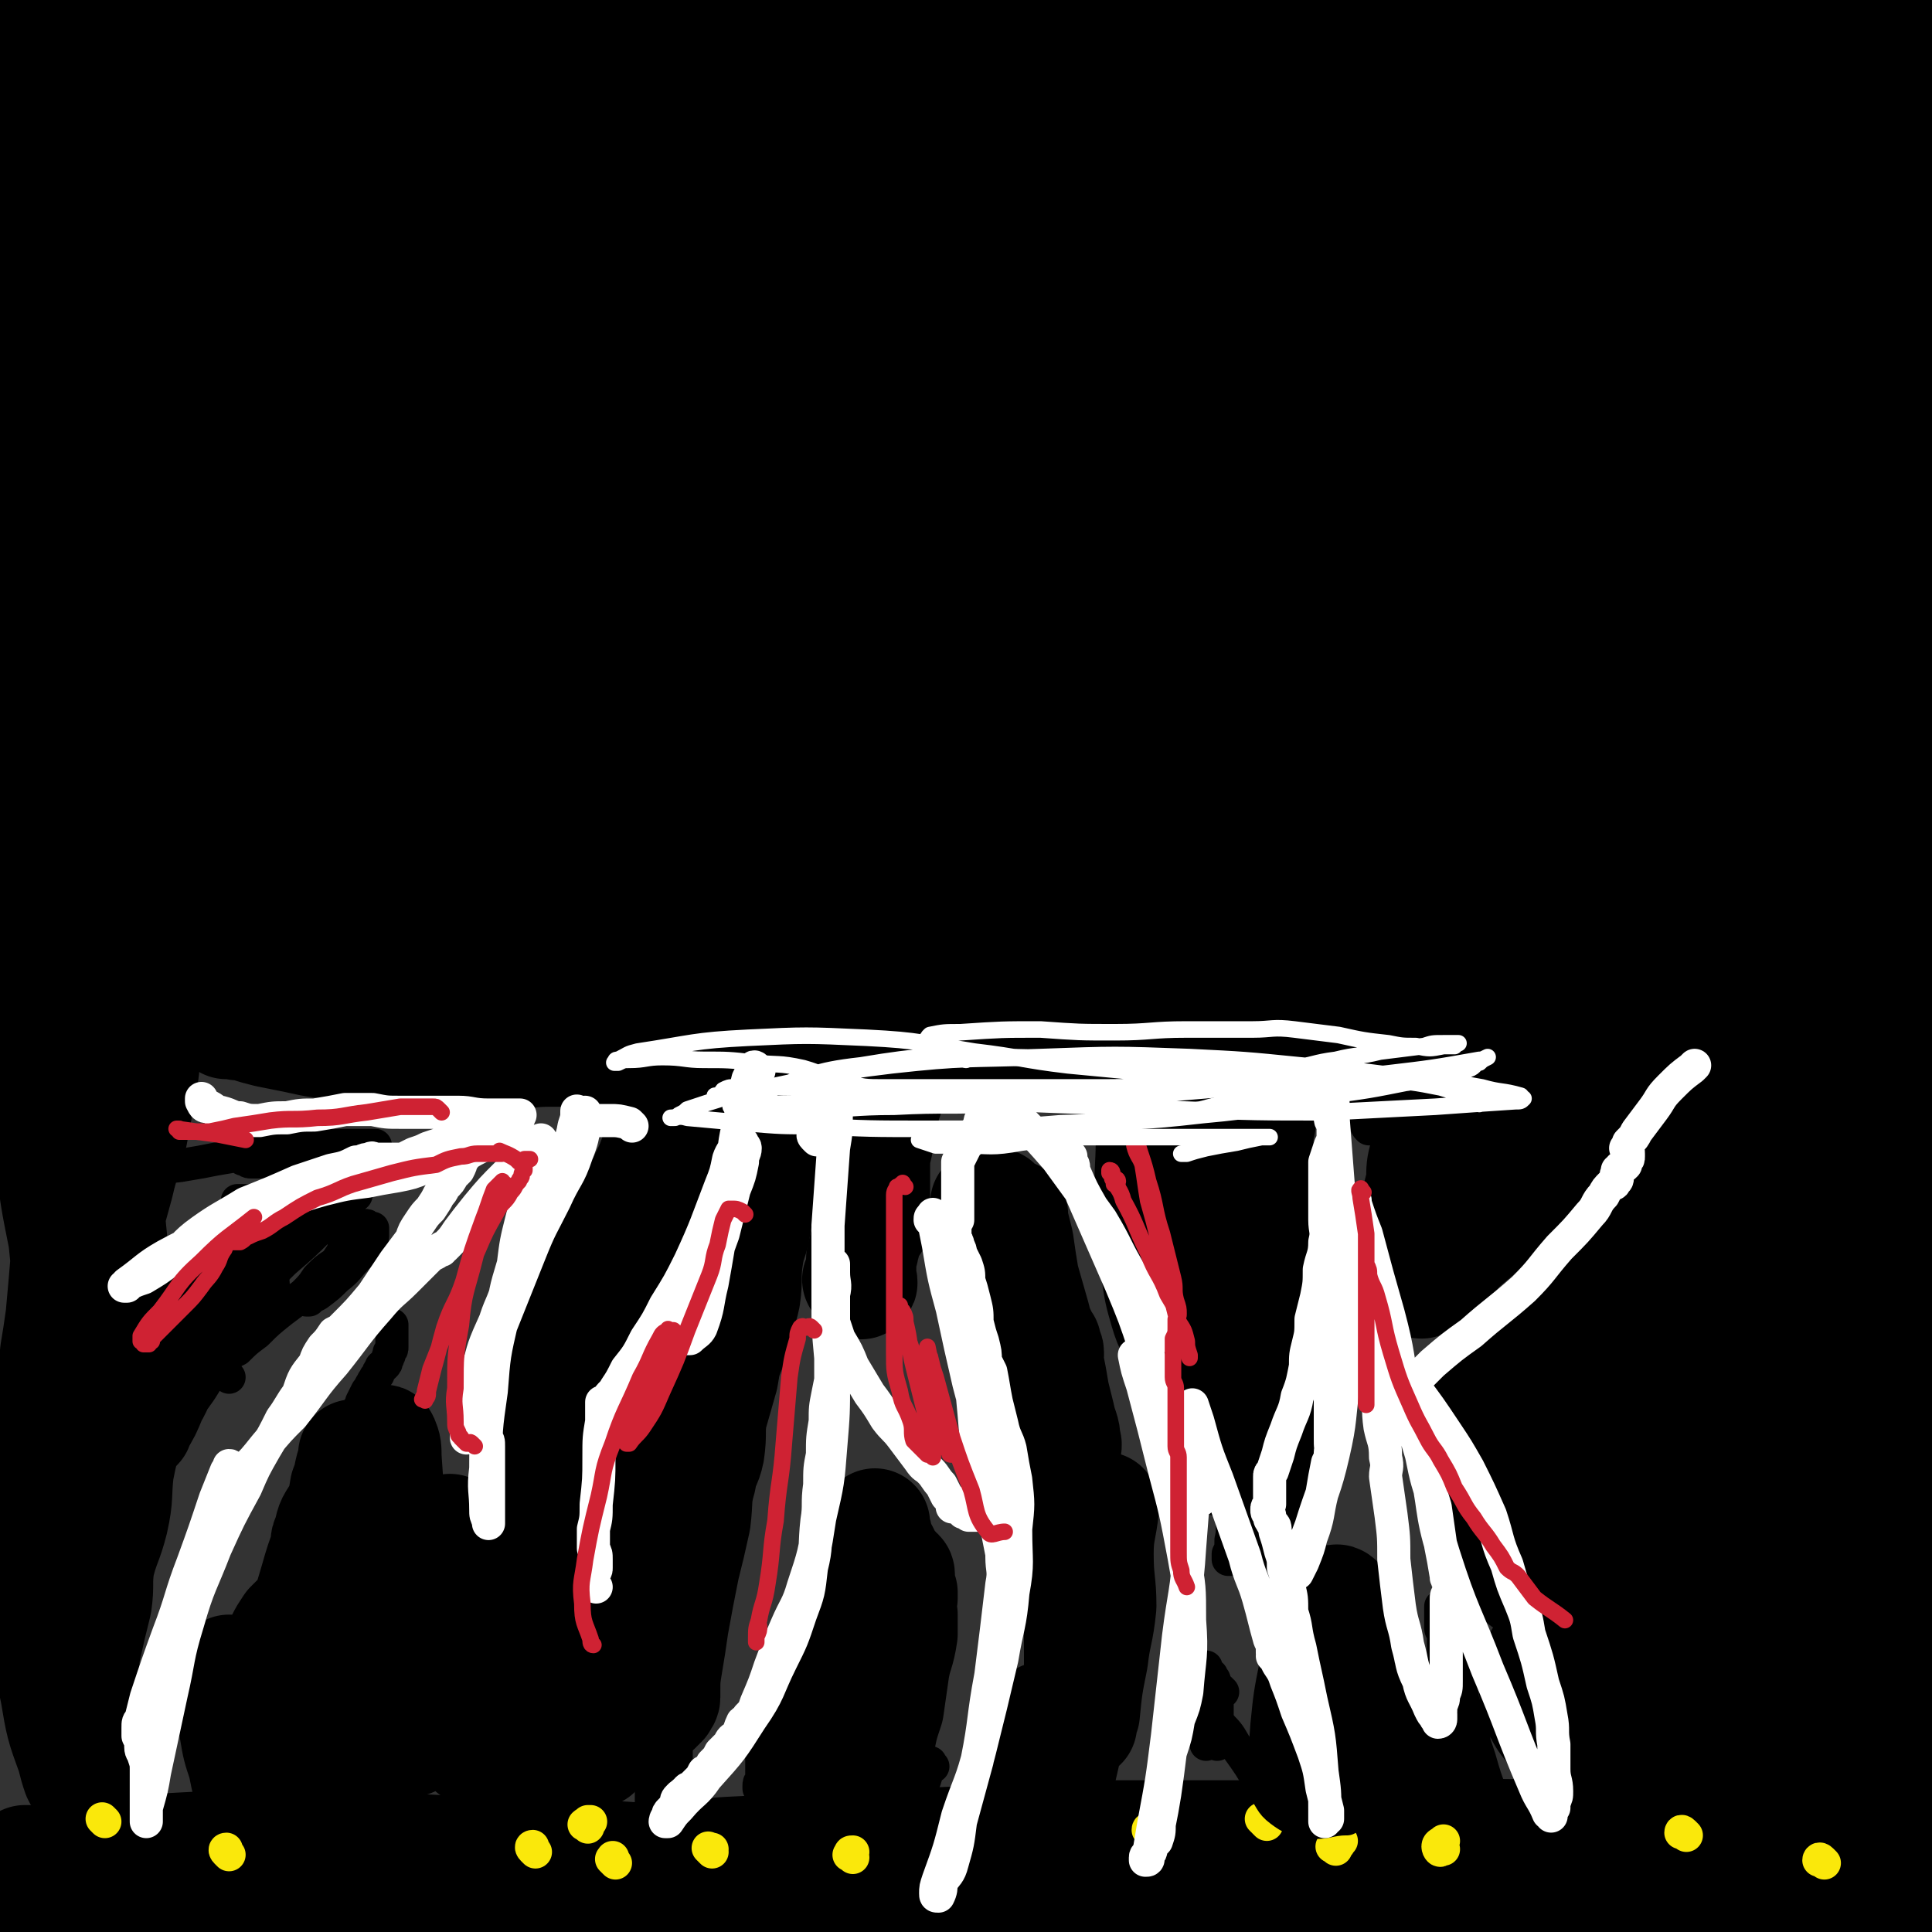 <svg viewBox='0 0 700 700' version='1.1' xmlns='http://www.w3.org/2000/svg' xmlns:xlink='http://www.w3.org/1999/xlink'><rect x="0" y="0" width="700" height="700" fill="#333333" stroke="none"/><g fill='none' stroke='#000000' stroke-width='80' stroke-linecap='round' stroke-linejoin='round'><path d='M76,50c-1,-1 -1,-2 -1,-1 -1,0 0,0 -1,1 0,0 0,0 0,0 1,0 1,0 3,1 10,3 9,5 20,7 18,3 19,2 38,4 30,3 30,3 60,6 29,2 29,2 58,4 39,3 39,2 77,5 33,2 33,2 65,6 21,2 21,3 41,6 11,1 11,0 22,3 8,1 8,2 15,4 0,0 0,0 0,0 0,0 0,0 0,0 -2,1 -2,1 -4,1 -26,1 -26,1 -52,3 -48,2 -48,1 -95,4 -45,2 -45,2 -89,5 -51,4 -51,3 -101,7 -30,3 -30,3 -59,7 -25,3 -25,3 -50,7 -9,1 -9,2 -19,3 -1,0 -1,0 -3,0 0,0 0,0 0,0 39,-3 39,-3 77,-7 47,-5 47,-5 93,-11 87,-10 87,-10 173,-22 54,-7 54,-8 108,-15 82,-10 82,-9 164,-18 16,-1 17,-1 32,-4 1,0 -1,-1 -1,-1 -44,0 -44,-1 -88,0 -71,3 -71,4 -142,10 -86,7 -86,6 -173,15 -113,12 -114,9 -227,25 -14,3 -33,11 -27,13 16,3 36,0 71,-3 64,-6 64,-8 128,-15 89,-9 89,-8 178,-17 71,-8 71,-8 143,-16 56,-7 56,-8 113,-16 3,0 8,-1 7,-1 -3,0 -9,0 -17,1 -41,0 -41,0 -83,1 -66,2 -66,2 -133,6 -68,4 -68,4 -136,9 -96,7 -96,6 -191,13 -16,1 -41,3 -32,3 27,0 52,-1 104,-4 62,-4 62,-5 124,-10 75,-6 75,-7 150,-13 44,-4 44,-5 88,-8 30,-3 30,-3 59,-4 2,0 2,0 3,1 0,0 0,0 0,0 -22,-1 -23,-1 -45,-2 -68,-1 -68,-1 -136,-1 -64,-1 -64,0 -127,1 -107,1 -107,1 -213,4 -25,0 -26,0 -50,1 0,0 0,1 0,2 0,0 0,0 0,0 45,-2 45,-1 90,-3 70,-3 70,-3 140,-7 48,-2 48,-3 97,-5 92,-5 92,-6 184,-10 19,0 19,0 38,0 1,0 3,0 2,0 -8,-1 -10,-1 -20,-2 -70,-5 -70,-6 -141,-10 -58,-3 -58,-3 -116,-3 -59,0 -59,1 -118,3 -47,2 -47,2 -95,7 -28,2 -28,2 -55,8 -6,1 -5,2 -10,5 0,1 0,1 0,2 0,0 0,0 0,0 40,1 40,2 79,2 57,-1 57,-2 114,-4 76,-3 76,-4 153,-8 64,-3 64,-4 128,-5 68,-1 68,-1 136,2 9,0 11,1 19,3 1,0 -1,1 -2,1 -21,1 -21,1 -42,2 -55,3 -55,2 -110,5 -89,5 -90,4 -178,13 -85,8 -86,5 -170,22 -56,11 -58,13 -110,32 '/><path d='M29,144c-1,-1 -2,-1 -1,-1 55,-7 56,-4 113,-13 39,-6 38,-10 77,-16 69,-11 70,-8 140,-16 52,-6 52,-6 104,-10 24,-2 24,-2 47,-3 13,-1 32,-3 25,-2 -20,4 -39,5 -78,10 -61,8 -61,8 -122,17 -72,10 -72,9 -144,21 -58,9 -58,8 -116,20 -41,9 -41,11 -80,23 -1,0 -2,2 -1,2 27,-1 28,0 57,-4 55,-8 55,-11 110,-19 64,-10 64,-10 128,-18 125,-14 125,-13 250,-26 17,-2 45,-4 34,-3 -43,4 -70,7 -141,14 -51,6 -51,4 -103,12 -140,20 -141,19 -281,43 -32,6 -63,10 -64,17 0,7 31,10 63,10 52,0 53,-4 105,-9 83,-9 83,-10 166,-18 84,-9 85,-8 170,-17 55,-5 55,-6 110,-11 34,-2 35,-2 69,-3 10,0 10,1 19,2 3,0 8,1 6,1 -28,0 -34,-2 -67,0 -60,2 -60,4 -120,8 -71,6 -71,5 -141,13 -99,10 -99,9 -197,23 -61,9 -63,5 -120,22 -23,7 -21,13 -41,26 -2,2 -4,4 -2,4 29,-1 32,-1 65,-5 59,-6 58,-9 117,-15 90,-9 90,-8 180,-15 85,-8 84,-11 169,-14 52,-3 92,-2 104,1 8,2 -32,6 -65,9 -73,8 -73,6 -146,12 -77,7 -77,7 -153,16 -134,15 -136,14 -268,34 -6,1 -6,3 -9,8 -1,1 -3,4 -1,4 65,-1 67,-1 134,-6 70,-6 70,-8 140,-15 138,-13 138,-15 276,-25 26,-2 70,-1 52,1 -95,9 -139,9 -278,21 -91,8 -92,3 -181,19 -74,13 -127,26 -145,38 -11,7 44,4 89,0 138,-10 138,-13 276,-27 57,-5 56,-7 113,-10 43,-3 43,-1 85,-2 4,0 10,0 7,1 -10,1 -16,1 -33,1 -51,3 -51,1 -102,5 -58,3 -58,4 -116,9 -61,6 -61,6 -122,13 -46,5 -46,5 -91,12 -26,4 -27,5 -52,10 -1,0 1,0 1,0 37,-2 37,-1 73,-4 61,-5 60,-8 121,-14 68,-6 68,-6 136,-11 48,-4 48,-4 96,-6 29,-1 31,-2 57,-1 1,0 -1,1 -2,2 0,0 1,0 1,0 -38,3 -39,2 -77,5 -58,4 -58,4 -116,10 -61,6 -61,8 -122,15 -47,6 -47,5 -95,11 -17,3 -17,3 -33,6 -5,1 -5,1 -10,2 0,0 0,0 0,0 26,-1 26,0 52,-1 59,-4 59,-4 118,-9 70,-6 70,-6 141,-13 50,-5 50,-7 101,-11 42,-3 45,-2 85,-3 1,-1 -1,1 -3,1 -9,1 -9,0 -19,1 -45,3 -45,3 -91,7 -57,4 -57,4 -115,10 -42,4 -42,4 -84,9 -9,1 -9,1 -18,2 0,0 0,-1 0,-1 0,0 0,0 0,0 48,-2 48,-1 97,-3 57,-3 57,-4 114,-8 48,-3 48,-4 96,-8 43,-3 51,-4 86,-5 4,-1 -4,0 -8,1 -8,0 -8,0 -16,0 -33,1 -33,1 -65,2 -22,1 -22,0 -44,1 -3,0 -3,1 -6,1 0,0 0,0 0,0 0,0 0,0 0,0 23,-3 23,-3 47,-6 33,-3 33,-3 67,-7 24,-2 24,-3 47,-5 10,-1 13,-2 20,-2 2,0 -1,2 -3,2 -3,0 -3,-1 -7,-1 -5,0 -4,-1 -9,-1 -29,0 -29,0 -57,0 -11,0 -11,0 -23,0 -2,0 -2,0 -4,0 -1,0 0,0 0,0 0,0 0,0 0,0 29,0 29,1 59,-1 22,-1 22,-1 44,-3 10,-1 12,-1 19,-3 1,0 -1,-1 -2,-1 -2,-1 -2,-1 -5,-1 -19,-3 -19,-3 -39,-5 -24,-3 -24,-2 -49,-4 -14,-1 -17,-1 -28,-2 -1,0 2,0 4,0 0,0 0,0 0,0 6,-2 6,-2 13,-4 35,-8 35,-8 70,-16 20,-4 22,-4 40,-8 2,-1 -2,-1 -2,-1 0,0 1,1 1,1 -2,0 -3,-1 -6,-1 -19,-1 -19,-2 -38,-3 -24,-2 -24,-1 -48,-3 -7,0 -7,0 -15,-1 0,0 0,0 -1,0 0,0 0,0 0,0 7,-1 7,-1 14,-1 25,-3 25,-2 51,-5 14,-2 14,-2 27,-4 3,-1 5,-1 6,-2 1,0 0,-1 -1,-1 -2,-1 -2,-1 -4,-1 -8,-1 -8,-1 -16,-1 -16,-2 -16,-2 -32,-3 -1,0 -1,0 -3,0 0,0 -1,1 -1,0 1,0 2,0 5,-1 16,-4 16,-4 33,-8 14,-4 14,-4 28,-8 '/><path d='M692,179c-1,-1 -1,-1 -1,-1 -10,-3 -10,-2 -19,-5 -5,-2 -5,-3 -10,-5 -7,-5 -7,-4 -13,-9 -4,-3 -6,-3 -7,-7 -1,-5 0,-6 3,-10 5,-11 5,-12 13,-20 11,-11 12,-11 25,-19 8,-4 8,-3 17,-6 3,-1 5,-1 7,-1 1,0 0,0 -1,0 -3,0 -3,0 -6,1 -26,5 -26,5 -53,9 -13,3 -13,3 -27,6 -5,1 -7,1 -10,2 0,0 1,-1 2,-1 3,-1 3,-1 5,-2 23,-6 23,-6 45,-13 18,-5 19,-4 37,-10 4,-2 3,-2 7,-5 0,0 0,0 1,0 0,0 0,0 0,0 -13,-2 -13,-3 -26,-3 -24,0 -24,1 -48,1 -10,1 -10,0 -20,0 -2,0 -4,0 -3,0 0,0 2,0 4,0 7,-1 7,-1 15,-3 32,-9 32,-9 65,-18 6,-2 6,-3 12,-6 '/><path d='M664,39c-1,-1 -1,-1 -1,-1 -13,-1 -13,0 -25,-1 -3,0 -3,0 -6,-1 -1,-1 -2,0 -2,-1 -1,-1 0,-1 1,-2 13,-5 13,-5 26,-9 17,-6 18,-5 35,-11 7,-2 7,-3 14,-6 0,0 0,0 1,-1 0,0 0,0 0,0 -11,-1 -11,-2 -21,-2 -24,0 -24,0 -48,1 -11,0 -13,1 -22,1 -1,0 1,-1 2,-1 1,-1 2,-1 3,-1 6,-1 6,-1 11,-2 22,-4 22,-4 43,-8 10,-2 10,-2 20,-4 2,0 2,0 4,-1 0,0 0,0 0,0 0,0 0,0 0,0 -17,0 -17,0 -33,1 -17,1 -17,-1 -33,3 -17,4 -17,4 -33,12 -6,3 -6,5 -10,9 '/><path d='M577,611c-1,-1 -2,-2 -1,-1 0,1 2,3 3,4 0,1 -1,0 -2,-1 0,-1 0,-1 -1,-1 '/><path d='M622,453c-1,-1 -2,-1 -1,-1 0,-2 1,-1 3,-3 0,0 0,-1 0,-1 0,-1 0,-1 0,-2 '/><path d='M645,457c-1,-1 -1,-1 -1,-1 -3,-1 -3,-1 -6,-2 -1,0 -1,0 -2,0 0,0 -1,0 -1,0 -2,1 -2,2 -3,3 -4,9 -4,9 -7,17 -5,16 -4,16 -8,32 -4,14 -4,14 -8,28 -4,14 -4,14 -8,28 -4,11 -4,11 -7,21 -3,8 -4,8 -7,17 -2,6 -1,6 -4,12 -1,1 -2,1 -3,1 0,1 0,1 0,1 0,0 0,0 0,0 0,0 0,0 0,0 0,0 0,0 0,0 2,-5 2,-5 3,-10 7,-19 7,-20 13,-38 7,-18 7,-18 14,-36 5,-14 5,-14 10,-29 4,-12 4,-12 8,-24 2,-8 3,-8 5,-16 0,-2 -1,-2 -1,-4 0,-1 0,-2 0,-3 0,0 0,2 0,2 0,0 0,0 -1,0 0,0 0,0 0,0 -1,0 -1,0 -1,0 0,-1 0,-1 0,-1 0,-1 0,-2 0,-1 -1,2 0,3 -1,7 -3,16 -3,16 -6,32 -4,20 -4,20 -9,40 -4,20 -4,20 -9,40 -3,11 -4,10 -6,20 -1,4 -1,4 -2,8 0,0 0,0 0,0 0,0 0,0 0,0 0,0 0,0 0,0 2,-2 2,-2 3,-4 8,-19 9,-19 17,-39 9,-22 9,-22 16,-45 7,-20 6,-20 11,-40 4,-14 4,-14 6,-28 1,-5 1,-7 1,-11 0,-1 -1,0 -2,1 0,1 0,1 -1,1 0,1 -1,1 -1,1 0,2 0,2 0,5 0,8 0,8 0,17 -2,23 -1,23 -4,46 -1,16 -2,16 -4,32 -1,7 0,7 0,14 0,2 0,2 1,3 0,0 0,0 0,1 0,0 0,0 0,0 0,0 0,0 0,0 0,-1 0,-1 1,-2 4,-12 4,-12 8,-24 6,-18 7,-18 12,-37 4,-15 3,-15 6,-30 2,-8 1,-9 2,-17 1,-2 1,-2 1,-4 0,0 -1,0 -1,0 0,3 0,3 0,5 1,20 1,20 2,39 0,23 0,23 -1,45 0,18 0,18 0,36 0,7 0,7 0,14 0,1 0,1 0,2 0,1 0,1 0,1 0,0 0,0 0,0 1,-3 1,-3 1,-6 2,-21 2,-21 4,-42 2,-24 3,-24 4,-48 2,-26 1,-26 2,-52 0,-18 0,-18 1,-36 1,-8 1,-13 2,-17 0,-2 -1,3 -1,6 -1,2 -1,2 -1,3 0,1 0,1 0,2 1,10 1,10 2,21 1,20 1,20 3,40 0,10 0,10 0,20 0,2 0,2 0,5 0,0 -1,1 -1,1 0,-3 1,-3 0,-6 -1,-22 -1,-22 -2,-44 -1,-21 -1,-21 -2,-43 -2,-19 -2,-19 -4,-39 0,-6 -1,-6 -1,-12 0,-2 1,-3 1,-3 0,1 0,3 0,5 -1,2 -1,2 -2,4 -1,8 -1,8 -2,15 -4,24 -4,24 -6,49 -2,16 -1,16 -2,33 -1,4 -1,5 -1,9 0,0 0,0 0,-1 0,0 0,0 0,0 0,0 0,0 -1,-1 0,-3 -1,-3 -1,-7 -2,-19 -2,-19 -3,-39 -1,-16 -1,-16 -1,-32 0,-13 1,-13 1,-27 0,-1 0,-1 1,-3 0,0 0,-1 0,-1 0,0 0,1 0,2 0,3 0,3 0,6 2,21 2,21 5,41 3,24 3,24 6,49 4,27 5,27 7,54 3,20 2,20 3,40 1,9 2,9 2,17 0,5 0,6 -1,9 -1,1 -1,-1 -1,-2 0,0 0,0 0,0 0,0 0,0 0,0 0,0 0,0 0,0 0,-7 0,-7 -1,-14 0,-15 0,-15 0,-30 0,-4 0,-4 0,-8 0,-1 0,-2 0,-2 0,-1 0,0 0,1 1,4 1,4 1,9 2,19 3,19 3,38 1,14 0,14 -1,29 0,8 -1,8 -1,17 0,4 0,4 0,9 0,2 0,3 0,5 0,0 0,-1 0,-1 0,0 0,0 0,0 0,0 0,0 0,0 -1,-1 -1,-1 -1,-2 -1,-2 -1,-2 -1,-4 -1,-2 -1,-2 -2,-5 0,-1 0,-1 -1,-3 0,0 0,-2 0,-1 -1,6 -1,7 -1,14 1,13 1,13 1,26 0,10 1,10 1,19 0,4 0,4 0,8 0,0 0,0 0,0 0,0 0,0 0,0 0,-2 0,-2 -1,-3 0,-5 0,-5 0,-10 0,-5 0,-5 0,-11 0,-3 0,-3 0,-6 0,-1 0,-1 0,-2 0,-1 0,-1 0,-1 0,1 0,2 0,3 0,6 0,6 0,11 0,9 -1,9 0,18 0,4 0,4 0,8 0,2 0,2 1,5 0,0 0,0 0,0 0,1 0,1 0,1 0,0 0,0 0,0 0,-1 0,-1 0,-2 -1,-5 -1,-5 -1,-9 -1,-7 -1,-7 -3,-14 0,-4 0,-4 -2,-8 0,-2 0,-2 -1,-4 -1,-1 -1,-1 -2,0 -1,1 -1,1 -1,3 -2,4 -1,4 -2,8 -2,9 -1,9 -2,17 -1,5 -2,5 -2,9 0,1 0,1 0,3 0,0 0,0 0,0 0,0 -1,0 -1,-1 -1,-2 -1,-2 -2,-4 -2,-6 -1,-7 -3,-13 -3,-10 -3,-10 -5,-21 -1,-2 -1,-2 -2,-5 0,-1 0,-2 -1,-2 0,-1 0,0 -1,0 -1,1 -1,1 -1,3 -2,8 -2,8 -4,16 -2,11 -2,11 -5,21 -1,6 0,7 -2,13 0,0 0,0 -1,1 0,0 0,0 0,0 0,1 1,0 1,0 0,-3 -1,-3 -1,-6 -1,-8 -1,-8 -2,-17 0,-7 0,-7 -1,-14 0,-2 1,-2 0,-4 0,0 0,0 -1,-1 0,0 -1,0 -1,1 -2,3 -2,3 -3,7 -2,6 -2,6 -4,13 -2,6 -2,6 -4,13 -1,2 -1,2 -2,5 0,1 0,1 -1,2 0,0 -1,0 -1,0 -1,-1 0,-1 0,-2 0,-4 0,-4 0,-8 1,-10 1,-10 1,-21 0,-6 0,-6 0,-12 0,0 0,-1 0,-1 0,0 0,0 0,1 -1,1 -1,1 -2,3 -1,5 -1,5 -2,11 -3,9 -3,9 -5,18 -1,4 -2,4 -3,8 -1,2 -1,2 -1,4 0,0 -1,1 -1,1 0,0 1,-1 1,-1 0,-5 0,-5 0,-10 0,-4 0,-4 0,-9 0,-2 0,-2 0,-5 0,-1 1,-2 0,-3 0,0 0,1 0,1 -1,2 -1,2 -2,4 0,2 0,2 -1,4 -1,2 -1,2 -2,4 -1,1 -1,1 -2,2 0,1 0,2 0,1 0,-1 0,-2 0,-3 1,-3 1,-3 1,-5 0,-2 0,-2 1,-5 0,-1 0,-1 0,-2 0,-1 0,-1 0,-2 0,0 0,0 0,0 0,2 0,2 -1,3 0,2 0,2 0,4 0,1 -1,1 -1,3 -1,0 -1,0 -1,2 0,0 0,1 0,1 0,1 0,1 0,2 0,0 0,0 0,0 0,1 0,1 -1,1 -1,1 -1,1 -1,2 -1,1 -1,1 -2,3 0,2 0,2 0,3 0,2 0,2 0,3 0,1 0,1 0,2 0,0 0,0 0,0 0,0 0,0 -1,0 0,0 0,0 0,0 '/></g>
<g fill='none' stroke='#000000' stroke-width='40' stroke-linecap='round' stroke-linejoin='round'><path d='M82,371c-1,-1 -1,-1 -1,-1 -1,-1 -1,0 -1,0 0,0 1,0 1,0 1,0 1,0 2,0 1,0 1,0 2,1 2,1 2,0 5,1 3,1 3,1 7,2 5,1 5,1 10,2 9,2 9,2 17,2 8,1 8,0 16,1 8,0 8,1 15,2 7,0 7,-1 14,0 7,0 7,0 15,1 7,0 7,-1 15,-1 7,0 7,0 14,0 4,0 4,0 8,0 4,0 4,0 9,0 1,0 1,0 3,0 0,0 0,0 1,0 1,0 1,0 2,0 0,0 0,0 0,0 0,0 0,0 0,0 0,0 1,0 0,0 -1,0 -1,0 -3,0 -4,0 -4,0 -9,-1 -14,-1 -14,-1 -28,-3 -12,-1 -12,-1 -24,-2 -7,-1 -7,-1 -14,-2 -3,0 -3,0 -7,-1 -1,-1 -1,-1 -1,-2 -1,0 -1,0 -1,0 0,-1 0,-1 -1,-1 0,0 0,0 0,0 2,0 2,0 5,1 5,0 5,0 10,1 13,1 13,1 25,2 10,2 10,2 20,3 7,1 7,1 15,2 6,1 6,1 12,1 7,1 7,1 14,2 6,1 6,1 12,2 6,0 6,1 12,1 7,1 7,1 14,0 6,0 6,0 12,0 6,-1 6,-1 12,-1 7,0 7,0 14,0 6,0 6,0 13,0 6,0 6,0 12,0 6,0 6,0 12,0 5,0 5,0 11,0 3,0 3,0 5,0 2,0 2,-1 4,-1 2,0 2,0 3,0 0,0 0,0 0,0 1,0 1,0 1,0 0,0 0,0 0,0 0,0 1,0 1,0 -2,-1 -3,-1 -5,-1 -11,-1 -11,-1 -22,-2 -16,-1 -16,-1 -31,-2 -14,-1 -14,-1 -29,-2 -9,0 -9,0 -18,-1 -4,0 -4,0 -9,0 0,-1 -1,0 -1,0 0,0 0,0 1,0 0,0 0,0 0,0 0,-1 0,-1 0,-1 2,-2 2,-2 4,-2 6,-2 6,-2 12,-3 14,-2 14,-2 29,-4 15,-2 15,-2 31,-3 11,-2 11,-2 22,-3 10,-1 10,-1 21,-1 11,0 11,0 23,0 8,0 8,0 17,0 10,0 10,0 19,0 8,-1 8,-1 16,-1 8,0 8,0 16,0 8,-1 8,-1 16,-2 6,0 6,1 11,1 6,-1 6,-1 12,-2 6,-1 6,-1 13,-1 5,0 5,0 11,1 5,0 5,1 10,0 6,-1 6,-1 12,-2 6,-1 6,-1 12,-2 4,0 4,0 8,-1 1,0 1,-1 2,-1 0,0 0,0 1,0 0,0 0,0 0,0 0,0 0,0 0,0 -1,0 -1,0 -1,0 -2,0 -2,0 -4,1 -16,2 -16,3 -31,5 -16,3 -16,3 -31,4 -17,1 -17,1 -34,2 -12,0 -12,0 -24,0 -11,0 -11,0 -21,-1 -7,0 -7,0 -14,0 -2,0 -2,0 -4,0 0,0 0,0 0,0 0,0 0,0 0,0 0,0 0,0 0,0 0,0 0,0 0,0 1,0 1,0 3,0 7,1 7,1 15,2 19,2 19,2 38,3 13,1 13,1 27,1 12,0 12,0 24,0 7,-1 7,-1 15,-1 7,0 7,0 14,0 7,0 7,0 14,0 5,0 5,0 10,0 5,0 5,0 10,0 3,0 3,0 6,0 3,0 3,0 7,0 3,0 3,0 7,0 2,0 2,0 5,0 3,0 3,0 5,-1 3,-1 3,-1 5,-1 1,-1 1,0 3,-1 0,0 0,0 1,0 0,0 0,0 0,0 1,0 1,0 1,0 0,0 0,0 0,0 -2,0 -2,0 -4,0 -6,0 -6,0 -12,0 -11,0 -11,0 -22,0 -12,0 -12,0 -24,0 -11,0 -11,0 -22,0 -9,0 -9,0 -19,0 -9,0 -9,0 -18,0 -9,0 -9,1 -17,1 -8,1 -8,0 -15,0 -6,1 -6,2 -11,3 -6,1 -6,0 -13,1 -5,0 -6,-1 -11,0 -5,0 -5,1 -10,2 -5,0 -5,0 -10,0 -5,0 -5,0 -10,-1 -5,0 -5,0 -10,0 -3,0 -3,0 -7,0 -3,0 -3,0 -6,0 -2,0 -2,0 -3,0 -1,0 -1,0 -1,0 -1,0 -1,0 -1,0 0,0 0,0 0,0 -1,0 -1,0 -1,0 -1,0 -1,0 -1,0 -1,0 -1,0 -2,0 -1,0 0,-1 -2,-1 -1,-1 -1,-1 -3,-1 -2,-1 -2,0 -4,0 -3,0 -3,0 -6,0 -2,0 -2,0 -4,0 -1,0 -1,0 -2,0 -1,0 -1,0 -2,0 0,0 0,0 -1,0 -1,0 -1,0 -1,0 -1,0 -1,0 -1,0 0,0 0,0 0,0 2,0 2,0 3,1 5,1 5,1 11,2 9,1 9,1 19,2 10,2 10,2 20,3 9,0 9,-1 19,-1 10,0 10,0 20,-1 10,0 10,0 19,0 11,0 11,0 21,-1 9,-1 9,-2 17,-2 9,-1 9,0 18,-1 7,-1 7,-1 14,-2 9,-1 9,-1 18,-2 7,-1 7,-1 14,-2 7,-2 7,-3 15,-4 8,-1 8,0 16,-2 5,0 5,-1 10,-2 5,-1 5,-1 9,-1 5,-1 5,-1 11,-2 5,0 5,0 10,-1 5,-1 5,-1 9,-2 2,0 2,0 4,-1 2,-1 2,-1 4,-1 2,-1 2,-1 4,-2 2,0 2,0 4,-1 '/><path d='M85,466c-1,-1 -1,-1 -1,-1 -1,-1 -1,0 -1,0 -1,0 0,-1 0,-1 0,0 0,0 -1,0 -1,0 -1,0 -1,1 -1,0 -1,0 -2,1 -1,1 -1,2 -2,4 -4,4 -4,4 -6,9 -5,9 -5,9 -10,17 -5,7 -5,7 -10,14 -3,3 -3,3 -6,7 0,0 0,0 -1,1 0,0 0,0 -1,0 0,1 0,1 0,1 0,-1 0,-1 1,-1 1,-2 1,-2 2,-4 3,-5 3,-5 6,-9 4,-5 4,-5 7,-9 2,-3 2,-3 3,-5 1,-2 1,-2 2,-3 0,-1 0,-1 0,-1 0,-1 0,-1 0,-1 -1,0 -1,1 -1,1 -2,4 -2,5 -3,9 -3,5 -2,5 -5,10 -2,5 -2,5 -5,10 0,1 0,1 -1,1 -1,1 -1,1 -2,2 0,0 0,0 0,0 -1,1 -1,1 -1,2 -1,1 -1,1 -1,3 -1,4 -1,4 -2,9 -1,9 0,9 -2,18 -2,8 -3,8 -5,16 -1,7 0,7 -1,14 -2,8 -2,8 -4,17 -1,6 0,6 -1,13 0,4 -1,4 -1,8 0,2 0,2 0,3 0,2 0,2 0,4 1,1 1,1 1,2 0,1 0,1 0,2 0,0 0,0 0,1 0,0 0,0 0,1 0,1 0,1 0,1 0,1 0,1 0,3 0,1 0,1 0,3 0,2 0,2 0,3 0,1 0,1 0,2 0,1 0,1 0,2 0,0 0,0 0,0 0,0 0,0 0,0 -1,-1 -1,-1 -2,-3 -1,-3 -1,-3 -2,-7 -4,-11 -4,-11 -6,-23 -2,-9 -2,-9 -4,-19 -1,-9 -1,-9 -2,-17 0,-8 -1,-8 -1,-16 0,-12 0,-12 0,-23 0,-4 0,-4 1,-7 1,-8 1,-8 2,-17 2,-12 3,-12 4,-24 1,-6 1,-6 2,-13 1,-11 1,-11 2,-23 0,-7 0,-7 1,-14 0,-6 1,-6 1,-12 0,-5 -1,-5 -1,-11 0,-5 0,-5 -1,-11 0,-4 0,-4 0,-9 0,-2 0,-2 0,-4 0,-2 -1,-2 -1,-4 0,-1 0,-1 0,-2 -1,-2 -1,-2 -2,-3 -1,-1 -1,-1 -1,-3 -2,-2 -2,-2 -3,-4 0,-2 0,-3 -1,-5 -1,-2 -1,-2 -2,-4 -1,-1 -1,-1 -1,-2 -1,-2 -1,-2 -2,-3 0,-1 -1,-1 -1,-1 0,-1 0,-1 0,-2 0,0 1,0 1,-1 -1,-1 -1,-1 -1,-1 0,-1 0,-1 0,-2 0,-1 0,-1 0,-1 0,0 0,0 0,0 0,2 0,2 0,5 2,13 2,13 3,27 2,15 2,15 5,31 2,16 2,16 5,31 1,10 1,10 2,19 1,6 1,7 2,12 0,0 0,0 1,0 0,-1 0,-1 0,-1 -1,0 -1,0 -1,0 0,0 0,0 0,0 0,0 0,0 0,0 0,0 0,0 0,1 1,0 1,0 1,1 1,1 1,1 1,2 1,2 1,2 2,4 1,1 1,1 2,3 1,2 1,2 3,4 1,2 1,2 2,3 1,1 1,1 1,2 1,0 1,0 2,1 0,0 0,0 0,0 0,0 1,0 1,0 0,-3 0,-3 0,-5 1,-7 1,-7 1,-14 -1,-14 -1,-14 -2,-28 -1,-10 -1,-10 -2,-20 -2,-8 -2,-8 -3,-16 0,-8 1,-8 1,-16 0,-7 0,-7 1,-14 0,-4 1,-4 3,-8 1,-4 1,-4 3,-8 2,-5 2,-5 4,-10 1,-3 1,-3 2,-6 1,-2 1,-2 1,-3 1,-1 1,-1 1,-2 0,0 0,0 -1,-1 0,0 0,0 0,0 0,-1 0,-1 -1,-1 0,-1 0,-1 0,-1 0,-1 0,-1 0,-2 0,0 0,-1 0,-1 0,0 0,1 0,2 1,5 1,5 2,10 1,11 2,11 1,21 -1,17 -2,17 -5,34 -2,9 -3,9 -5,18 -3,11 -3,11 -6,21 -1,5 -1,5 -2,11 -1,3 -2,4 -2,5 0,1 1,-1 1,-2 1,-1 1,-1 1,-1 0,0 0,0 0,0 0,-4 0,-4 1,-8 1,-10 0,-10 2,-21 3,-16 3,-16 7,-33 2,-8 2,-7 5,-15 2,-7 2,-8 4,-15 2,-4 2,-4 3,-8 1,-2 1,-2 2,-3 1,-1 1,-1 1,-2 0,0 0,0 -1,0 0,0 0,0 0,0 0,0 0,0 0,0 '/><path d='M123,573c-1,-1 -1,-2 -1,-1 -1,0 0,0 0,1 0,1 0,1 0,2 -1,3 -1,3 -2,6 -1,4 -1,4 -3,8 -2,6 -1,6 -3,12 -3,5 -2,5 -5,11 -1,4 -2,4 -3,7 -2,3 -2,3 -3,6 -1,1 -1,1 -2,3 0,1 0,1 -1,2 0,0 -1,0 -1,1 0,0 0,-1 0,-1 0,-2 0,-2 0,-4 2,-7 2,-7 4,-13 3,-8 3,-8 5,-16 1,-3 1,-3 1,-6 0,-1 0,-1 0,-2 0,0 0,-1 -1,-1 0,0 0,-1 0,-1 0,0 -1,0 -1,0 -1,1 -1,1 -2,2 -2,3 -2,3 -3,5 -2,5 -2,5 -5,9 -1,4 -1,4 -3,8 -1,2 -1,2 -2,4 -1,0 -1,1 -1,1 -1,0 -1,-1 -1,-1 -1,0 -1,0 -2,-1 -1,-1 0,-1 -1,-2 -1,-1 -1,-1 -2,-2 -1,-1 -1,-1 -1,-2 -1,-1 -1,-1 -1,-2 0,-1 0,-1 0,-1 0,0 0,0 0,0 -1,1 0,1 0,2 0,2 0,2 0,4 0,3 0,3 0,6 1,5 1,5 2,10 1,6 1,6 3,12 1,5 1,5 2,9 0,3 0,3 1,6 1,3 2,3 3,5 1,2 1,2 2,4 0,1 0,1 1,2 1,0 1,0 1,0 0,0 0,1 0,1 0,0 0,0 0,0 0,1 0,1 0,1 0,0 0,0 0,0 0,-2 0,-2 1,-4 1,-7 0,-7 1,-14 2,-14 3,-14 5,-28 2,-14 1,-14 4,-28 2,-10 2,-10 5,-20 2,-7 2,-7 5,-15 4,-8 4,-7 7,-15 1,-3 1,-3 2,-6 1,-2 1,-2 2,-3 1,-1 1,-1 1,-1 -1,0 -1,0 -1,-1 0,0 -1,0 -1,0 0,-1 0,-1 0,-1 -1,-1 -1,-1 -1,-1 0,-1 0,-1 0,-2 0,0 0,-1 0,-1 0,1 0,1 0,2 -2,5 -1,5 -3,10 -1,6 -1,6 -2,12 -1,3 -1,3 -2,6 -1,2 -1,2 -2,3 0,0 -1,1 -1,1 0,-1 0,-1 0,-1 0,-2 0,-2 1,-4 1,-5 1,-4 4,-9 2,-4 2,-4 4,-9 2,-3 2,-4 4,-7 2,-2 2,-2 4,-4 1,-2 1,-2 2,-3 0,-1 0,-1 1,-1 0,-1 1,-2 1,-1 1,2 1,3 1,6 1,14 1,14 1,28 -1,13 -2,13 -4,25 -3,15 -3,15 -7,31 -2,9 -2,9 -4,18 -1,7 -2,7 -3,15 0,5 -1,5 0,10 0,1 1,0 1,1 1,0 1,0 1,0 0,0 0,0 0,0 0,0 0,1 0,0 0,0 0,0 0,-1 1,-3 1,-3 2,-5 7,-16 7,-15 13,-31 5,-13 4,-14 9,-27 3,-10 4,-10 8,-21 2,-5 1,-5 4,-11 1,-2 1,-2 2,-5 0,0 0,0 0,-1 0,0 0,1 -1,1 0,0 0,0 0,0 -1,3 0,3 -1,6 -2,14 -1,14 -4,27 -2,12 -2,12 -4,24 -1,6 -1,6 -3,12 0,2 0,2 -1,5 0,1 0,1 0,2 0,0 0,0 0,0 1,-2 1,-2 3,-4 1,-2 1,-2 3,-4 3,-6 4,-6 6,-12 4,-8 4,-8 7,-17 1,-2 1,-2 2,-4 0,-1 0,-1 0,-2 1,-1 1,-1 1,-1 0,4 1,5 1,9 0,9 0,9 0,17 0,6 0,6 0,12 -1,4 -1,4 -1,7 0,1 0,1 0,1 0,1 0,1 0,1 1,-1 1,-2 2,-3 2,-3 2,-3 4,-6 4,-7 3,-7 7,-13 3,-5 3,-5 5,-11 1,-2 1,-2 2,-5 1,0 1,-1 1,-1 0,1 0,2 1,3 0,4 1,4 1,8 0,10 0,10 0,20 0,7 -1,7 -1,14 0,3 0,3 0,5 0,1 0,1 0,1 0,0 0,0 0,0 1,-1 0,-2 1,-4 3,-5 3,-5 5,-10 4,-8 4,-8 7,-16 2,-4 2,-4 3,-8 1,-2 1,-2 1,-3 1,-1 1,-2 1,-2 1,3 1,3 1,7 1,5 1,5 1,10 1,5 0,5 0,10 0,2 0,2 0,5 0,1 0,2 0,2 0,0 0,-1 0,-1 1,-1 1,-1 3,-1 1,-1 1,-1 2,-2 2,-1 2,-1 3,-3 1,-1 1,-1 2,-2 0,-1 1,-1 1,-2 0,0 -1,1 -1,1 -1,-1 -1,-1 -2,-1 -1,-1 -1,-1 -2,-2 -1,-2 -2,-2 -3,-4 -4,-8 -4,-8 -7,-15 -4,-9 -4,-9 -6,-19 -2,-6 -2,-6 -4,-13 -1,-8 -2,-8 -3,-15 0,-6 0,-6 0,-12 1,-4 1,-4 2,-8 0,-4 0,-4 1,-8 0,-7 0,-7 1,-13 2,-8 2,-8 4,-15 2,-7 2,-7 4,-13 1,-5 1,-5 2,-10 2,-5 2,-5 4,-11 1,-5 1,-5 2,-10 0,-4 0,-4 1,-8 0,-2 1,-2 1,-5 0,-1 0,-1 -1,-2 0,-1 0,-1 0,-1 0,0 0,0 0,-1 0,0 0,0 0,0 0,0 0,0 0,-1 -1,0 -1,-1 -1,0 1,2 1,3 1,6 0,10 1,10 0,20 -1,15 -2,15 -4,29 -2,14 -2,14 -4,27 -2,12 -3,12 -4,23 -2,9 -2,9 -3,19 0,2 0,3 -1,5 0,0 -1,0 -1,0 0,-1 0,0 0,0 0,0 0,0 0,0 0,0 0,0 0,0 0,-2 0,-2 0,-3 1,-5 1,-5 2,-10 2,-13 2,-13 4,-26 1,-12 1,-12 3,-25 1,-9 2,-9 3,-18 2,-9 2,-9 4,-17 3,-9 3,-10 6,-18 2,-7 3,-7 6,-13 2,-6 3,-6 5,-11 3,-6 3,-6 5,-12 2,-4 3,-4 5,-8 1,-4 1,-4 3,-7 0,-2 0,-2 1,-3 0,-1 0,-1 0,-1 0,-1 0,-1 -1,-1 0,0 0,0 0,-1 -1,0 0,0 -1,-1 0,0 0,0 0,-1 0,-1 0,-1 1,-1 0,0 0,0 0,0 0,2 0,2 0,3 0,2 0,2 0,4 0,3 0,3 0,6 -1,3 -1,3 -2,6 -1,2 -1,2 -2,5 -1,3 -1,3 -2,5 -1,4 -1,4 -2,7 -2,6 -2,6 -4,12 -3,10 -2,10 -5,19 -2,8 -2,8 -4,16 -1,7 -1,7 -3,13 -2,11 -3,11 -5,21 -2,8 -2,8 -3,16 -1,8 0,8 -1,16 -1,8 -1,8 -2,16 0,6 0,6 -1,12 0,6 -1,6 -1,12 0,5 1,5 1,11 1,6 0,6 1,13 0,5 0,5 0,10 0,3 0,3 0,5 0,2 0,2 0,3 0,2 0,2 0,3 0,1 0,1 0,1 0,1 0,1 0,1 0,1 0,1 0,1 0,0 0,0 0,0 1,0 1,0 2,0 1,0 1,0 3,0 4,-1 4,-1 7,-3 3,-1 3,-1 5,-2 4,-2 4,-1 7,-3 1,-1 1,-1 3,-2 0,-1 0,-1 1,-1 0,-1 0,-1 1,-1 0,-1 1,-1 1,-2 0,-1 0,-1 0,-2 0,-5 0,-5 1,-11 1,-6 1,-6 2,-13 2,-11 2,-11 4,-21 2,-8 2,-8 4,-17 1,-8 0,-8 2,-15 1,-6 2,-5 3,-10 1,-7 0,-7 1,-13 2,-7 2,-7 4,-14 1,-6 1,-6 3,-11 1,-4 1,-4 2,-8 1,-5 2,-5 3,-10 1,-7 0,-7 1,-14 1,-7 2,-6 3,-13 1,-5 0,-5 1,-9 1,-4 1,-4 1,-7 1,-4 1,-4 2,-9 0,-4 0,-4 1,-8 1,-4 1,-4 2,-8 0,-2 0,-2 0,-4 0,-2 0,-2 0,-3 0,-1 0,-1 -1,-2 0,-1 0,-1 0,-2 0,0 0,0 0,-1 0,0 0,0 0,0 0,-1 0,-1 0,-2 0,0 0,0 0,-1 0,-1 0,-1 0,-1 0,-1 0,-2 0,-2 0,0 1,1 1,1 '/><path d='M318,566c-1,-1 -1,-1 -1,-1 -1,-1 -1,0 -1,0 0,0 0,0 -1,0 0,0 -1,0 -1,0 -1,0 0,0 -1,1 0,1 -1,1 -1,2 -1,1 -1,2 -2,4 -2,10 -1,10 -3,20 -1,8 -1,8 -2,17 0,5 0,5 -2,11 0,1 0,1 -1,3 0,1 0,1 -1,1 0,1 1,1 1,2 0,0 0,0 0,0 0,0 0,0 0,0 0,0 0,0 0,0 0,-3 0,-3 1,-6 2,-5 2,-5 3,-11 2,-5 2,-5 3,-11 1,-2 1,-2 1,-5 0,-1 0,-1 0,-2 0,-1 0,-1 0,-2 0,0 0,-1 0,-1 0,1 0,1 0,1 0,4 0,4 0,8 -1,8 -1,8 -2,16 -2,10 -2,10 -4,20 -2,9 -2,9 -4,17 -1,5 -1,5 -2,9 0,1 -1,0 -1,1 0,0 0,0 0,0 0,0 0,0 0,0 0,0 0,0 1,0 0,0 0,0 0,0 1,0 1,0 2,0 1,-1 1,-1 1,-2 2,-2 2,-2 3,-4 2,-4 2,-4 4,-7 3,-6 3,-6 5,-13 3,-10 3,-10 5,-20 2,-9 2,-9 4,-19 1,-4 1,-4 2,-8 1,-2 1,-2 1,-5 1,-1 1,-1 1,-3 0,0 1,0 1,0 0,-1 0,-1 0,-2 -1,0 -1,0 -1,-1 0,0 0,0 0,-1 0,0 0,0 0,-1 0,0 0,0 0,-1 0,0 0,-1 0,-1 0,2 0,2 0,4 0,6 0,6 -1,12 -1,10 -1,10 -2,20 -1,6 -1,6 -2,12 -1,4 -1,4 -2,7 -1,2 -1,2 -1,4 0,0 0,0 0,1 0,1 0,1 0,1 0,0 0,0 0,0 0,0 0,0 0,-1 0,-1 0,-1 1,-2 1,-5 1,-5 3,-11 1,-7 1,-7 2,-14 1,-6 2,-6 3,-13 0,-3 0,-3 0,-7 -1,-3 -1,-3 -1,-6 0,-2 0,-2 0,-3 0,-1 0,-1 0,-2 0,-2 0,-2 0,-3 0,-1 0,-1 -1,-1 0,-1 0,-1 -1,-1 -1,-2 -1,-2 -2,-3 -1,-2 -1,-2 -2,-4 -1,-1 -1,-1 -2,-3 0,-2 0,-3 -1,-5 0,-1 0,-1 0,-2 '/><path d='M312,465c-1,-1 -2,-2 -1,-1 0,0 1,2 1,1 1,0 0,-1 0,-3 0,-3 0,-3 0,-5 0,-3 1,-3 1,-5 1,-3 1,-3 1,-5 1,-3 2,-3 2,-6 1,-2 1,-2 1,-4 0,-2 0,-2 0,-3 0,-1 0,-1 0,-2 0,0 0,-1 0,-1 0,0 0,0 0,1 0,1 0,1 0,3 0,2 0,2 0,3 0,2 0,2 0,3 0,1 0,1 0,2 0,0 0,0 0,0 0,-1 0,-1 0,-1 0,-2 0,-2 0,-3 0,-3 0,-3 0,-5 0,-5 0,-5 0,-10 0,-5 0,-5 1,-9 1,-8 1,-8 3,-15 1,-3 1,-3 2,-7 0,-3 1,-3 1,-6 1,-2 2,-2 2,-5 0,-1 0,-1 0,-3 0,-1 0,-1 1,-2 0,-1 1,-1 2,-1 '/><path d='M362,437c-1,-1 -1,-1 -1,-1 -2,-1 -2,0 -3,0 -1,0 -1,0 -1,0 0,0 0,0 0,1 1,2 0,2 1,4 0,4 0,4 1,8 1,6 1,7 2,13 1,4 1,4 2,7 1,4 1,4 2,8 1,2 1,2 2,3 0,2 0,2 1,3 1,0 1,0 2,1 0,0 0,0 0,0 0,0 0,0 0,0 0,-1 0,-1 0,-1 0,-3 0,-3 0,-5 -1,-7 -1,-7 -1,-14 -1,-7 0,-7 -1,-13 0,-4 -1,-4 -1,-7 0,-1 0,-1 0,-2 0,-1 0,-1 0,-2 0,0 0,0 0,0 0,1 0,1 0,2 1,4 1,4 2,8 1,7 1,7 2,13 2,7 2,7 4,14 1,4 1,4 3,8 0,2 0,2 1,4 0,0 1,0 1,1 0,0 0,0 0,1 -1,0 -1,0 -1,0 0,0 0,0 0,0 0,-1 0,-1 0,-1 0,-2 0,-2 0,-3 0,0 0,0 0,0 0,-1 0,0 0,0 0,1 0,1 0,2 0,2 0,2 1,5 1,5 1,5 2,11 1,4 1,4 2,8 1,5 2,5 2,9 1,2 0,2 0,4 0,1 0,1 0,3 0,1 0,1 0,2 -1,0 -1,0 -1,0 0,0 0,0 0,1 0,0 0,0 0,0 0,1 0,1 0,1 0,2 0,2 0,3 0,2 0,2 1,4 0,4 0,4 1,8 1,4 1,4 1,8 1,4 1,4 1,7 1,3 1,3 1,5 0,2 0,2 0,3 0,1 0,1 -1,1 0,1 0,1 0,1 0,1 0,1 0,2 0,1 0,1 1,3 0,2 1,2 1,4 0,2 0,2 0,5 1,3 1,3 0,5 0,2 0,2 0,4 0,1 0,1 0,3 0,2 0,2 0,4 0,2 0,2 0,5 -1,3 -1,3 -2,6 -2,3 -2,3 -3,7 -3,6 -3,6 -5,12 -2,5 -2,5 -4,10 -1,3 -1,3 -3,6 -1,1 -1,1 -2,3 0,1 0,0 -1,1 0,0 0,0 0,0 0,0 0,0 0,0 0,-2 0,-2 1,-3 1,-3 1,-3 2,-7 1,-4 1,-4 2,-9 1,-2 1,-2 2,-5 0,-2 0,-2 0,-4 0,0 0,0 0,-1 0,-1 0,-1 0,-1 0,-1 0,-1 0,-1 0,2 0,2 -1,3 0,3 0,3 -1,6 0,4 0,4 0,8 -1,4 -1,4 -1,7 0,2 0,2 1,3 0,2 0,2 0,4 0,1 0,1 0,3 0,2 0,2 0,3 0,3 0,3 0,5 0,1 0,1 0,3 0,1 0,1 0,2 0,1 0,1 0,2 0,1 0,1 0,1 0,1 0,1 0,1 0,0 0,-1 1,-2 0,-1 0,-1 1,-3 2,-8 2,-8 4,-16 2,-9 2,-8 4,-17 2,-8 2,-8 3,-17 1,-6 1,-6 3,-13 0,-4 1,-4 1,-7 1,-1 1,-1 1,-2 0,0 -1,0 -1,0 0,0 0,0 0,-1 -1,0 -1,0 -1,0 0,0 0,1 0,1 0,3 0,3 0,5 0,3 0,3 0,7 0,4 0,4 0,7 0,3 0,3 0,6 0,1 0,1 0,2 0,1 0,1 0,2 0,0 0,0 0,0 0,0 0,0 0,0 0,-2 0,-2 1,-4 1,-10 1,-10 3,-20 1,-9 2,-9 3,-19 0,-9 -1,-9 -1,-19 0,-8 1,-8 2,-17 '/><path d='M419,403c-1,-1 -1,-1 -1,-1 -1,-1 0,-1 0,-2 0,0 0,0 0,-1 0,-1 0,-1 0,-2 0,0 0,-1 0,-1 0,1 0,2 -1,4 0,6 0,6 0,13 0,11 -1,12 0,23 0,13 1,13 2,25 1,7 1,7 3,14 2,7 3,6 5,13 1,1 1,2 1,3 0,1 1,1 1,2 0,0 0,0 -1,0 0,0 0,0 0,0 0,0 0,0 0,0 -1,-1 -1,-1 -1,-2 -1,-4 -1,-4 -1,-8 -3,-12 -3,-12 -5,-24 -1,-9 -1,-9 -2,-19 0,-1 -1,0 -1,-2 0,0 0,0 0,-1 0,0 0,-1 0,0 1,2 1,2 2,5 4,13 4,13 7,26 4,14 3,14 7,27 3,11 3,11 6,21 1,4 1,4 3,7 0,2 1,2 2,4 0,1 0,1 0,2 1,0 1,0 1,1 0,0 -1,-1 -1,0 0,0 0,0 0,0 0,0 0,0 0,0 0,0 0,0 0,0 0,0 0,0 1,0 1,-1 1,0 2,-1 3,-3 3,-3 5,-7 4,-8 5,-8 8,-16 2,-8 2,-9 3,-17 1,-10 2,-10 2,-19 -1,-12 -1,-13 -4,-24 -2,-9 -3,-9 -5,-17 -3,-8 -3,-8 -5,-15 -2,-6 -2,-6 -3,-12 -2,-5 -2,-5 -3,-9 0,-2 -1,-2 -1,-4 0,-2 1,-2 1,-4 0,0 1,0 1,-1 0,0 0,0 0,-1 0,0 1,0 1,0 0,0 0,0 0,-1 0,0 0,0 0,0 0,0 0,0 0,0 1,4 1,4 2,9 3,12 3,12 5,24 2,12 2,12 4,25 1,12 2,12 3,25 1,7 1,7 2,13 1,5 1,5 2,10 1,5 1,5 2,10 0,1 1,1 1,3 0,0 0,0 -1,1 0,0 0,0 0,0 0,0 0,0 0,0 0,0 0,0 0,0 -1,-1 -1,-1 -1,-2 -1,-3 -1,-3 -2,-7 -4,-16 -4,-16 -7,-33 -1,-9 0,-9 -1,-17 -1,-10 -2,-10 -2,-19 0,-7 1,-7 1,-14 1,-4 1,-4 1,-8 0,-3 0,-3 0,-6 0,-1 0,-1 0,-2 0,-1 0,-1 0,-1 0,-1 0,-1 0,-2 0,-1 0,-1 0,-2 0,-1 0,-1 0,-2 0,-2 0,-2 1,-4 0,-2 0,-2 1,-4 2,-2 2,-2 4,-4 '/><path d='M540,370c-1,-1 -1,-1 -1,-1 -1,-1 -1,-1 -1,-1 -1,-1 -1,-1 -1,-1 -1,-1 -1,-1 -2,-1 -1,0 -1,0 -2,0 0,0 0,0 -1,0 -1,0 -1,0 -2,0 -1,0 -1,0 -2,0 -1,1 -1,1 -1,2 -2,2 -2,2 -2,5 -2,6 -1,6 -2,13 -2,9 -2,9 -4,19 -1,7 -2,7 -3,14 -1,4 -1,4 -1,9 -1,4 -1,4 -2,8 0,2 0,2 0,4 0,2 0,2 0,4 0,2 0,2 0,3 1,2 1,2 1,3 0,1 0,1 0,2 0,1 0,1 0,2 0,0 0,0 0,1 0,0 0,0 0,1 0,0 0,0 0,0 0,0 0,0 0,0 0,1 0,1 0,2 0,0 0,0 0,1 0,1 0,1 0,2 0,1 0,1 0,1 0,1 0,1 0,1 0,1 0,1 0,1 0,0 0,0 0,0 0,1 1,1 1,1 1,-1 1,-1 2,-2 3,-2 3,-2 7,-5 5,-6 5,-6 11,-11 7,-7 7,-7 14,-14 6,-5 6,-5 12,-10 8,-6 8,-6 15,-11 8,-5 8,-6 17,-10 5,-4 6,-3 12,-6 4,-3 4,-3 9,-5 4,-2 4,-2 8,-3 3,-1 3,-1 6,-2 3,-1 3,-1 5,-2 1,-1 1,-1 2,-1 1,0 1,0 2,-1 0,0 -1,0 0,-1 0,0 0,0 0,0 0,0 0,0 -1,0 -2,1 -3,1 -5,2 -8,4 -8,5 -15,9 -11,5 -11,5 -22,10 -7,3 -7,3 -15,6 -4,1 -4,1 -8,2 0,0 -1,0 -1,-1 0,-1 0,-1 0,-2 0,-2 0,-2 0,-4 1,-4 1,-4 3,-8 4,-8 4,-8 8,-16 4,-6 5,-6 9,-12 2,-4 2,-4 3,-7 0,-1 0,-1 1,-2 0,0 0,0 0,-1 0,0 0,0 0,0 -1,1 -2,1 -3,1 -3,1 -3,1 -6,3 -4,2 -4,2 -8,5 -3,2 -3,2 -6,4 -2,1 -2,1 -4,2 -2,0 -2,0 -3,1 0,0 0,0 -1,-1 0,0 1,0 1,0 0,-2 0,-2 0,-3 1,-1 1,-1 1,-2 0,-1 0,-1 0,-2 0,-1 0,-1 0,-2 0,0 0,-1 0,-1 -1,0 -2,0 -3,1 -2,1 -2,1 -4,3 -2,2 -2,2 -4,4 -2,1 -2,1 -4,2 -1,1 -1,1 -3,2 0,0 0,1 0,0 -1,0 0,-1 0,-2 2,-2 2,-2 3,-3 3,-3 3,-3 6,-6 1,-2 1,-2 3,-3 0,0 0,0 0,0 -1,1 -1,1 -2,2 -3,3 -3,2 -5,5 -3,3 -3,3 -5,6 -1,2 -1,2 -2,4 0,0 0,0 0,0 2,0 2,0 4,0 3,0 3,0 5,0 3,-1 3,-1 5,-1 2,0 3,-1 3,-1 0,0 -1,0 -2,0 -1,0 -1,0 -2,0 0,0 0,1 -1,1 0,2 0,2 -1,3 -2,4 -1,4 -3,7 -2,6 -2,6 -5,11 -1,4 -2,4 -4,7 -1,2 -1,2 -2,4 0,0 0,1 0,1 0,0 0,-1 1,-1 1,-2 0,-2 2,-4 2,-3 2,-3 4,-6 1,-3 1,-3 3,-5 1,-1 1,-1 2,-3 0,0 0,0 0,0 0,0 0,0 -1,1 -2,3 -2,3 -3,6 -2,4 -2,4 -4,8 -1,2 -1,2 -2,4 0,0 0,1 0,1 0,0 1,-1 1,-2 7,-10 7,-10 14,-19 8,-11 8,-12 18,-22 4,-4 4,-4 9,-8 '/><path d='M537,517c-1,-1 -1,-1 -1,-1 -2,-1 -2,-1 -3,-1 0,-1 0,-1 0,-2 0,-1 0,-1 -1,-2 -1,0 -1,-1 -1,-1 0,0 0,1 0,3 1,3 1,3 2,7 2,8 2,8 5,16 3,9 4,9 7,18 2,4 3,4 4,8 1,2 1,2 2,4 0,0 1,-1 1,-1 0,0 0,0 0,0 -1,0 -1,0 -1,0 -1,0 0,-1 -1,-2 -1,-1 -1,-1 -2,-2 -2,-4 -2,-4 -4,-7 -2,-5 -2,-5 -4,-11 -2,-4 -2,-4 -3,-9 -1,-2 -1,-2 -2,-3 0,-1 -1,-1 -1,-2 0,-1 -1,-1 -1,-1 1,1 1,2 1,3 3,7 3,7 6,14 3,7 3,7 6,14 2,3 2,3 4,7 1,2 1,2 2,4 1,1 1,1 1,1 0,1 0,1 0,1 0,1 0,1 0,1 0,0 -1,0 -1,0 -1,-2 -1,-2 -2,-4 -2,-5 -2,-5 -3,-10 -3,-7 -3,-7 -5,-14 -1,-4 0,-4 -1,-8 -1,-3 -1,-3 -2,-6 0,-3 0,-3 1,-6 0,-4 0,-4 1,-8 3,-7 2,-7 6,-14 2,-6 2,-7 6,-12 6,-7 7,-7 14,-13 9,-9 9,-9 18,-17 9,-8 9,-7 18,-15 3,-3 3,-3 5,-6 0,0 0,0 0,-1 0,0 0,0 0,0 0,0 0,0 0,0 0,0 0,0 0,0 0,0 0,0 0,-1 0,0 0,0 0,0 -2,3 -2,3 -4,6 -3,7 -3,7 -7,13 -7,10 -8,10 -16,19 -6,8 -6,8 -14,15 -4,5 -4,5 -9,9 -1,1 -1,1 -2,2 0,0 0,0 0,0 0,0 0,0 0,0 0,0 0,0 0,-1 2,-2 1,-2 3,-4 5,-6 5,-6 11,-12 6,-6 6,-6 12,-13 3,-3 3,-3 6,-6 1,-1 1,-1 1,-1 1,0 1,0 1,0 0,0 0,0 0,0 -1,3 -1,4 -3,7 -4,10 -4,10 -9,20 -4,9 -3,9 -8,18 -1,2 -1,2 -2,5 -1,1 -1,1 -1,1 0,0 0,0 0,0 2,-2 1,-2 3,-4 1,-1 1,-1 3,-3 1,-2 1,-2 2,-3 1,-1 1,-1 2,-1 0,0 0,1 0,1 -1,4 -1,4 -2,8 -2,6 -2,6 -5,12 -2,7 -2,7 -5,13 -1,3 -1,3 -3,6 0,2 0,2 -1,3 0,0 -1,0 -1,0 1,0 1,0 2,0 '/><path d='M486,581c-1,-1 -1,-1 -1,-1 -1,-1 -1,0 -2,0 -1,1 -1,1 -1,2 -1,4 -1,4 -2,8 -2,8 -2,8 -4,16 -2,10 -2,10 -3,20 -1,13 -1,13 0,27 0,7 0,7 2,14 0,3 0,4 2,6 0,1 1,0 2,1 0,0 0,0 1,0 0,0 0,0 0,0 0,0 0,0 0,0 0,-2 0,-2 0,-4 0,-6 0,-6 0,-12 0,-10 0,-10 0,-21 0,-11 0,-11 1,-21 1,-9 2,-9 2,-17 1,-6 1,-6 0,-12 0,-2 0,-2 0,-4 0,0 0,1 0,1 0,-1 0,-1 0,-1 0,0 -1,0 -1,0 0,0 0,0 0,-1 0,0 0,0 0,0 1,1 1,1 1,2 1,8 1,8 2,15 1,11 0,11 1,23 1,10 0,10 1,20 1,5 0,5 1,11 1,3 1,3 2,6 1,1 0,2 2,3 2,0 2,-1 5,-1 '/><path d='M517,628c-1,-1 -1,-1 -1,-1 -1,-1 -1,-1 -2,-1 0,0 0,0 -1,0 0,0 -1,0 -1,0 0,1 0,1 0,2 0,3 0,3 0,6 0,4 0,4 1,8 1,4 1,4 2,8 0,2 0,2 0,4 1,1 0,1 0,3 0,0 0,0 0,0 0,-1 0,-1 0,-3 0,-3 1,-3 0,-6 0,-3 0,-3 -1,-7 0,-4 0,-4 -1,-7 0,-3 0,-3 0,-6 0,-2 0,-2 0,-3 0,-1 0,-1 0,-2 0,-1 0,-1 0,-1 0,-1 0,-1 0,-1 '/><path d='M24,687c-1,-1 -2,-1 -1,-1 0,-1 1,0 1,0 0,0 -1,0 -2,-1 0,0 0,0 0,-1 1,0 1,0 2,0 8,0 8,-1 17,-1 17,-1 17,-1 34,-1 22,1 22,1 44,2 20,0 20,1 41,1 18,0 18,-1 37,-1 13,-1 13,-1 27,-1 9,0 9,1 18,1 11,0 11,0 22,-1 2,0 2,0 4,0 2,0 2,0 4,0 1,0 1,0 1,0 0,0 0,0 0,0 0,0 0,0 0,0 0,0 0,0 0,0 -1,0 -1,0 -2,0 -4,0 -4,-1 -9,-1 -12,0 -12,0 -24,0 -19,-1 -19,-1 -37,-2 -20,0 -20,1 -40,1 -18,0 -18,0 -36,0 -17,0 -17,0 -34,1 -13,1 -13,1 -26,2 -10,0 -10,0 -20,0 -4,0 -5,-1 -8,-1 0,0 1,0 2,0 0,0 0,0 0,0 1,0 1,0 1,0 0,0 0,0 0,0 15,0 15,0 30,-1 25,-1 25,-1 49,-2 30,-2 30,-2 61,-4 23,-1 23,-1 46,-1 22,0 22,1 44,1 17,1 17,0 34,1 12,0 12,1 24,2 2,0 2,0 4,-1 0,0 0,0 0,0 0,0 0,0 0,0 0,0 0,0 0,0 -6,0 -6,0 -12,0 -33,-2 -33,-2 -67,-2 -33,-1 -33,-1 -66,-1 -30,0 -30,-1 -61,-1 -24,0 -24,1 -49,1 -19,0 -19,0 -38,-1 -11,0 -11,0 -23,0 -3,0 -5,0 -7,0 0,0 1,0 2,0 2,0 2,0 4,0 0,0 0,0 1,0 5,0 5,0 11,0 30,0 30,0 61,0 30,0 30,1 60,2 28,0 28,0 56,1 19,0 19,0 38,1 16,1 16,1 32,1 9,0 9,0 18,0 3,0 4,-1 6,-1 1,0 0,0 -1,0 0,0 0,0 0,0 -4,0 -4,0 -7,0 -30,-3 -30,-4 -60,-5 -28,-2 -28,-1 -56,-2 -29,-1 -29,-2 -59,-2 -21,0 -21,0 -41,0 -19,1 -19,1 -37,2 -9,1 -9,1 -17,3 -2,0 -4,1 -4,1 -1,0 1,0 2,-1 2,0 2,0 3,0 0,0 0,0 1,0 6,1 6,1 11,2 26,3 26,3 52,5 32,1 32,1 64,1 31,1 31,1 62,1 29,-1 29,-1 57,-1 31,0 31,1 62,2 22,1 22,1 44,2 17,0 17,0 34,1 8,0 8,0 16,1 7,0 7,0 14,1 3,0 3,-1 7,-1 1,0 1,0 2,0 0,0 0,0 0,0 0,0 0,0 0,0 0,0 0,0 0,0 0,0 0,0 0,0 -3,0 -3,0 -6,0 -11,0 -11,0 -23,0 -24,-1 -24,-1 -47,-2 -25,0 -25,0 -50,0 -26,1 -26,0 -51,1 -26,0 -26,0 -51,1 -24,0 -24,0 -47,2 -12,1 -12,1 -24,2 -1,0 -1,0 -2,-1 0,0 0,0 1,0 0,0 0,0 0,0 6,0 6,0 11,0 26,0 26,0 52,0 44,-1 44,-1 89,-2 40,-2 40,-3 80,-4 33,-1 33,0 65,1 37,0 37,0 74,0 29,0 29,0 57,0 17,1 17,1 33,1 19,1 19,1 38,1 8,0 8,0 16,0 8,-1 10,0 17,-1 1,0 -2,0 -2,-1 0,-1 0,-1 0,-2 0,-1 1,-1 1,-1 0,0 0,0 0,0 0,1 0,1 0,1 0,0 0,0 0,0 -1,0 -1,-1 -2,-1 -3,0 -3,0 -7,0 -26,-1 -26,-2 -53,-3 -28,-1 -28,-1 -57,-1 -30,-1 -30,-1 -60,-1 -30,-1 -30,-1 -59,-1 -31,0 -31,0 -62,0 -17,1 -17,0 -34,1 -16,1 -16,1 -31,2 -11,1 -12,2 -23,3 0,0 0,0 0,-1 -1,0 -1,0 -1,0 0,0 0,0 0,0 20,-1 20,-1 41,-3 36,-2 36,-3 72,-5 41,-2 41,-2 83,-4 32,-1 32,-1 65,-2 27,0 27,0 55,1 16,0 16,1 31,1 11,0 15,0 21,0 1,0 -3,0 -5,0 0,0 0,0 0,0 0,0 0,0 0,0 0,0 0,0 0,0 -7,0 -7,0 -14,0 -20,0 -20,0 -41,0 -24,0 -24,1 -48,0 -25,0 -25,-1 -49,-2 -23,0 -23,1 -46,1 -24,0 -24,0 -48,0 -21,0 -22,-1 -43,0 -26,0 -26,1 -52,2 -17,1 -17,1 -34,2 -11,1 -11,2 -21,2 -1,0 -1,0 -1,0 1,-1 2,-1 4,-1 1,0 1,0 2,0 9,0 9,0 19,0 44,-2 44,-1 88,-3 34,-1 34,-2 68,-3 42,-2 42,-2 85,-3 29,-1 29,0 58,0 25,0 25,0 51,0 19,0 19,-1 38,-1 5,0 5,1 9,1 1,0 1,0 2,0 0,0 0,0 0,0 0,0 0,0 0,0 0,0 0,0 0,0 -6,0 -6,0 -11,0 -18,0 -18,0 -36,0 -16,0 -16,0 -33,0 -20,0 -20,0 -40,0 -19,0 -19,0 -37,0 -18,0 -18,0 -36,0 -18,0 -18,0 -36,0 -23,0 -23,0 -47,0 -25,0 -25,1 -50,2 -24,1 -24,1 -48,2 -20,1 -20,1 -41,2 -31,2 -31,3 -62,4 -24,1 -24,0 -49,1 -24,1 -24,1 -49,2 -21,2 -21,2 -42,4 -21,2 -21,2 -41,3 -14,2 -14,2 -28,3 -1,0 -1,0 -1,0 '/></g>
<g fill='none' stroke='#FAE80B' stroke-width='12' stroke-linecap='round' stroke-linejoin='round'><path d='M38,660c-1,-1 -1,-1 -1,-1 '/><path d='M83,672c-1,-1 -1,-1 -1,-1 -1,-1 0,-1 0,-1 '/><path d='M194,671c-1,-1 -1,-1 -1,-1 -1,-1 0,-1 0,-1 '/><path d='M223,675c-1,-1 -1,-1 -1,-1 -1,-1 0,0 0,0 0,0 0,0 0,0 0,0 0,0 0,-1 '/><path d='M258,671c-1,-1 -1,-1 -1,-1 -1,-1 0,0 0,0 0,0 0,0 1,0 '/><path d='M213,662c-1,-1 -2,-1 -1,-1 0,-1 1,0 1,0 1,0 0,-1 0,-1 0,0 0,0 1,0 '/><path d='M309,673c-1,-1 -2,-1 -1,-1 0,-1 0,-1 1,-1 '/><path d='M418,664c-1,-1 -1,-1 -1,-1 -1,-1 -1,0 -1,0 '/><path d='M459,661c-1,-1 -1,-1 -1,-1 -1,-1 -1,-1 -1,-1 0,0 1,0 1,0 '/><path d='M484,670c-1,-1 -2,-1 -1,-1 0,-1 1,0 1,0 1,0 1,-1 2,-2 '/><path d='M523,670c-1,-1 -1,-2 -1,-1 -1,0 0,1 0,1 0,1 -1,0 -1,-1 0,-1 1,-1 2,-2 '/><path d='M611,665c-1,-1 -1,-1 -1,-1 -1,-1 -1,0 -1,0 '/><path d='M661,675c-1,-1 -1,-1 -1,-1 -1,-1 -1,0 -1,0 '/></g>
<g fill='none' stroke='#000000' stroke-width='12' stroke-linecap='round' stroke-linejoin='round'><path d='M83,499c-1,-1 -1,-1 -1,-1 -1,-1 -1,-1 -1,-1 0,-1 0,-1 0,-1 0,-1 0,-1 0,-2 0,-1 1,-1 1,-2 2,-2 2,-2 4,-3 3,-3 3,-3 7,-6 4,-4 4,-4 9,-8 4,-3 4,-3 8,-6 3,-3 3,-3 5,-6 3,-3 3,-3 6,-5 2,-2 2,-2 3,-4 1,-1 1,-1 2,-2 0,-1 0,-1 1,-2 0,0 0,0 0,-1 1,0 1,0 1,-1 0,0 0,0 0,-1 0,0 0,0 0,-1 0,0 0,0 0,0 0,-1 1,-2 1,-2 0,0 -1,1 -1,2 -1,1 -1,1 -1,2 -2,3 -2,3 -3,6 -2,3 -2,3 -4,6 -2,3 -2,3 -4,6 -1,2 -1,2 -3,3 0,1 -1,1 -1,2 -1,0 -1,0 -1,0 2,-1 2,-1 4,-2 4,-3 4,-3 7,-6 4,-3 4,-4 7,-7 2,-2 2,-2 3,-4 1,-1 1,-2 2,-3 0,0 1,0 1,-1 0,-1 0,-1 0,-1 0,-1 0,-1 0,-2 0,0 0,0 0,0 0,0 -1,0 -1,0 -1,-1 -1,-1 -2,-1 -1,0 -1,0 -3,0 -2,0 -2,0 -5,0 -3,0 -3,0 -7,0 -5,0 -5,0 -10,0 -5,0 -5,0 -11,0 -4,0 -4,0 -8,0 -3,0 -3,0 -6,0 -1,0 -1,0 -2,0 -1,0 -1,0 -1,0 0,0 0,0 0,0 -1,0 -1,0 -1,-1 1,-1 1,-1 2,-1 2,-2 2,-2 4,-2 7,-2 7,-2 14,-3 7,-1 7,-1 14,-2 5,-1 5,-1 10,-1 2,-1 2,-1 4,-1 2,0 2,0 3,0 0,0 0,0 0,0 0,0 0,0 0,0 0,0 0,0 -1,0 -2,0 -2,0 -3,0 -6,1 -6,0 -12,1 -6,0 -6,0 -12,1 -5,0 -5,0 -10,0 -1,0 -1,0 -2,0 -1,0 -1,0 -2,0 0,0 -1,0 -1,0 0,0 1,0 2,0 4,0 4,0 8,0 7,0 7,0 14,0 5,0 5,0 9,0 2,0 2,0 4,0 0,0 1,0 1,0 -1,1 -1,1 -2,3 -3,3 -3,3 -6,7 -6,6 -6,6 -13,12 -4,4 -4,4 -10,8 -1,1 -1,1 -3,2 -1,0 -1,0 -2,1 0,0 0,0 0,0 1,-1 1,-1 1,-1 4,-3 4,-3 8,-6 6,-6 6,-6 12,-11 4,-4 4,-4 8,-7 1,-1 1,-1 1,-1 0,-1 0,-1 -1,-1 -1,1 -1,1 -3,2 -7,5 -6,5 -13,11 -10,7 -10,8 -20,15 -4,3 -4,2 -8,5 -1,0 -1,0 -2,0 0,0 0,0 0,0 2,-3 2,-2 5,-5 4,-3 4,-3 9,-7 2,-3 2,-3 4,-5 1,-2 2,-2 2,-3 0,-1 -1,0 -2,0 -2,1 -2,1 -5,2 -6,4 -6,4 -12,8 -3,2 -3,2 -5,3 -2,1 -2,1 -4,2 0,0 0,1 0,1 0,-1 0,-1 0,-1 -1,0 0,0 -1,-1 0,0 0,0 -1,0 0,0 0,0 0,0 0,0 0,0 -1,0 -1,0 -1,0 -2,0 -2,0 -2,1 -3,1 -2,1 -2,1 -4,1 -2,1 -2,0 -4,0 -1,0 -1,0 -2,0 0,0 0,0 -1,0 -1,0 -1,0 -1,-1 -1,0 -2,0 -2,-1 0,-2 0,-2 0,-3 0,-3 0,-3 1,-5 1,-3 1,-3 2,-6 1,-3 2,-3 3,-6 0,-2 0,-2 1,-4 0,-2 0,-2 0,-3 0,-1 0,-1 -1,-2 0,-1 0,-1 0,-1 0,-1 0,-1 0,-1 0,-1 0,-1 0,-2 0,0 0,0 0,-1 0,-1 0,-1 0,-2 0,0 0,0 0,-1 0,-1 0,-1 0,-2 0,0 0,0 0,0 0,-1 0,-1 0,-2 1,-1 2,-1 3,-1 3,-2 3,-2 7,-2 5,-2 5,-1 10,-2 6,-1 6,-1 11,-2 6,-1 6,-1 11,-2 4,-1 4,-1 8,-2 4,0 4,-1 7,-1 3,-1 3,-1 6,-1 2,0 2,0 5,0 3,0 3,1 6,1 3,0 3,0 6,0 2,0 2,0 4,0 1,0 1,0 2,0 1,0 1,0 2,0 0,0 0,0 1,0 0,0 0,0 0,0 -1,0 -1,0 -2,0 -4,1 -4,1 -8,1 -7,1 -7,1 -13,2 -7,1 -7,2 -13,3 -3,0 -3,0 -7,0 -1,0 -1,0 -2,0 -1,0 -1,0 -2,-1 0,0 -1,0 -1,0 0,0 1,0 1,0 1,-1 1,-1 2,-2 2,-1 2,-1 5,-2 4,-1 4,0 8,0 4,-1 4,-1 8,0 3,0 3,0 6,0 2,0 2,0 5,0 4,1 4,1 7,2 10,2 10,2 21,4 0,0 0,0 0,1 '/><path d='M95,607c-1,-1 -1,-1 -1,-1 -1,-1 -1,0 -1,0 -1,0 0,-1 0,-2 0,-1 0,-1 0,-2 0,0 0,0 0,-1 0,-1 0,-1 0,-2 0,-1 0,-1 0,-2 0,-2 0,-2 1,-4 1,-2 1,-2 2,-5 1,-3 1,-3 3,-5 2,-4 2,-4 4,-8 1,-3 1,-3 3,-6 0,-2 0,-2 1,-4 1,-2 0,-3 1,-4 1,-2 1,-1 2,-2 0,-1 0,-1 0,-1 0,-1 0,-1 0,-1 0,-1 -1,-1 -1,-1 0,-1 0,-1 1,-2 0,-2 0,-2 1,-3 1,-3 1,-3 2,-5 1,-3 1,-3 2,-6 1,-3 0,-3 1,-5 1,-2 1,-2 2,-4 1,-1 1,-1 2,-3 0,-1 0,-1 1,-3 1,-1 1,-1 2,-3 0,-1 1,-1 1,-1 1,-1 1,-1 1,-2 0,0 0,0 0,-1 0,-1 0,-1 0,-1 0,-1 0,-1 1,-2 1,-1 1,0 2,-1 1,-2 1,-2 2,-3 1,-2 1,-2 1,-3 1,-2 1,-2 2,-4 1,-1 1,-2 2,-3 0,-1 1,-1 1,-2 1,-1 1,-1 1,-1 0,-1 0,-1 1,-2 0,-1 0,-1 1,-1 1,-1 1,-1 1,-2 1,-1 0,-1 1,-2 0,0 0,0 0,-1 1,-1 1,-1 1,-2 0,0 0,0 0,-1 0,-1 0,-1 0,-2 0,-1 0,-1 0,-1 0,-1 0,-1 0,-2 0,-1 0,-1 0,-2 0,0 0,0 0,0 '/><path d='M183,563c-1,-1 -1,-1 -1,-1 -1,-1 0,-1 0,-1 0,-1 -1,0 -2,0 0,0 -1,0 -1,-1 0,-1 0,-1 0,-1 0,-1 0,-1 0,-2 0,-2 0,-2 0,-4 0,-3 0,-3 0,-6 1,-4 1,-4 2,-8 2,-8 2,-8 3,-16 1,-10 2,-10 2,-20 1,-7 0,-7 0,-15 0,-2 0,-2 -1,-5 0,-2 0,-2 0,-4 0,-1 0,-1 0,-2 0,0 0,0 0,-1 0,0 0,0 0,0 0,0 0,0 0,-1 0,0 0,0 0,-1 0,0 0,0 0,-1 0,-1 0,-1 0,-1 0,-1 0,-1 0,-1 0,0 0,0 0,0 0,1 0,1 0,2 0,1 0,1 0,2 0,1 0,1 0,2 0,1 0,1 0,2 0,0 0,0 0,0 0,0 0,0 0,0 1,-3 1,-3 2,-5 2,-5 2,-5 4,-9 2,-5 2,-5 4,-9 2,-4 2,-4 3,-7 1,-2 1,-2 2,-4 2,-3 1,-3 3,-5 2,-2 3,-1 5,-3 3,-1 3,-1 6,-3 2,-1 1,-1 3,-2 2,-2 1,-2 3,-4 1,-1 1,-1 3,-2 2,-1 2,0 4,-1 0,0 0,0 0,0 '/><path d='M252,470c-1,-1 -1,-1 -1,-1 -2,-2 -2,-2 -3,-3 0,0 0,0 0,0 -1,0 -1,0 -1,0 -1,0 -1,0 -1,0 -1,1 -1,1 -1,2 -1,0 -1,0 -2,1 0,1 0,1 -1,2 0,0 0,0 0,1 '/><path d='M338,640c-1,-1 -1,-2 -1,-1 -1,2 -1,3 -2,6 '/><path d='M443,613c-1,-1 -1,-1 -1,-1 -2,-1 -2,-1 -3,-2 0,-1 0,-1 -1,-1 0,-1 -1,-1 -1,-2 0,-1 0,-1 0,-1 0,-1 0,-1 0,-2 0,0 0,0 0,0 0,1 0,1 0,2 0,3 0,3 0,5 0,4 0,4 0,8 0,3 0,3 0,6 0,2 0,2 0,4 0,1 0,1 0,2 0,0 0,0 0,1 0,0 0,0 0,0 0,-1 0,-1 0,-2 0,-3 0,-3 1,-6 0,-4 0,-3 1,-7 0,-3 0,-3 0,-6 0,-1 0,-1 0,-2 0,-1 0,-1 0,-2 0,0 0,0 0,0 0,1 1,1 1,2 0,2 1,2 1,4 0,4 0,4 0,7 0,4 0,4 0,7 0,2 0,2 0,3 0,1 0,1 0,2 0,0 0,0 0,0 0,0 0,0 0,0 0,-1 0,-1 0,-1 0,-1 0,-1 0,-2 0,-1 0,-1 0,-2 0,-1 0,-2 0,-2 1,-1 1,0 2,1 3,3 3,4 5,7 5,7 5,7 9,14 4,5 3,6 7,9 4,3 5,3 9,4 8,1 8,-1 15,-1 '/><path d='M472,510c-1,-1 -1,-1 -1,-1 -2,-1 -2,0 -4,0 -1,0 -1,0 -2,0 -1,1 -1,1 -1,2 -2,3 -2,3 -3,6 -2,8 -2,8 -4,16 -3,10 -3,10 -6,20 -1,5 -1,5 -3,9 0,1 0,1 -1,2 0,1 0,1 -1,1 0,0 0,0 -1,0 0,0 0,0 0,0 0,-1 0,-1 0,-2 1,-2 1,-2 1,-5 1,-4 0,-4 1,-8 0,-3 0,-3 0,-6 0,-1 0,-1 0,-3 0,-1 0,-1 0,-2 0,-1 0,-2 0,-2 2,2 2,3 4,6 4,7 3,7 7,14 3,6 2,6 6,12 2,4 2,4 4,8 1,1 1,2 2,3 1,1 1,1 1,1 0,0 1,0 1,0 -1,0 -1,-1 -1,-1 -1,-2 -2,-1 -2,-3 -1,-2 -1,-2 -2,-5 -2,-3 -1,-3 -3,-7 0,-3 0,-3 -2,-5 0,-2 -1,-3 -1,-4 0,0 -1,0 0,0 1,3 1,3 2,6 2,4 2,4 4,8 1,3 1,3 2,6 1,1 1,1 2,2 0,1 1,2 1,2 -1,-1 -2,-1 -2,-3 -2,-3 -2,-3 -2,-7 -2,-8 -2,-8 -3,-17 -1,-7 -1,-7 -1,-14 -1,-4 0,-4 0,-7 0,-2 0,-2 0,-4 0,0 1,0 1,-1 0,-1 0,-1 0,-1 0,0 0,0 0,0 0,-1 0,-1 0,-1 0,0 0,1 0,1 0,3 0,3 0,6 0,6 0,6 0,11 0,4 0,4 -1,9 0,2 0,2 0,4 0,1 0,1 0,1 0,1 0,1 0,1 0,0 0,0 0,0 0,-1 0,-1 0,-2 0,-2 0,-2 0,-4 1,-4 1,-4 2,-7 1,-3 1,-3 2,-5 1,-2 2,-2 2,-4 1,-1 0,-2 1,-3 0,-1 0,-1 -1,-2 0,0 0,0 0,-1 0,-1 0,-1 0,-2 0,0 0,0 0,0 0,0 0,0 0,0 0,-1 0,-1 1,-1 0,-1 0,-1 1,-2 1,-1 1,-1 2,-3 1,-2 1,-2 2,-5 1,-3 1,-3 2,-5 0,-3 0,-3 1,-5 1,-2 1,-2 1,-4 1,-2 1,-2 3,-5 0,0 0,0 0,0 '/><path d='M531,623c-1,-1 -1,-1 -1,-1 -1,-1 -1,0 -1,0 -1,0 0,-1 -1,-2 0,-1 -1,-1 -1,-2 -1,-1 0,-1 -1,-2 0,-3 0,-3 -1,-5 0,-2 0,-2 -1,-5 0,-2 0,-2 -1,-4 0,-2 0,-2 0,-4 0,-1 0,-1 0,-3 0,0 0,0 0,-1 0,-1 0,-1 0,-1 0,-1 0,-1 0,-2 0,0 -1,0 -1,-1 0,-1 0,-1 0,-2 0,-1 0,-1 0,-1 0,-1 0,-1 0,-2 0,-1 0,-1 0,-1 0,-1 0,-1 0,-2 0,0 0,1 0,1 1,2 1,2 1,4 3,7 3,7 5,15 1,7 1,7 2,14 2,7 2,7 4,13 0,4 0,4 1,8 1,2 1,2 1,3 1,1 0,1 0,2 0,0 0,0 0,1 0,0 0,0 -1,0 0,0 0,0 0,0 0,-1 0,-1 0,-2 0,-2 0,-2 0,-3 0,-1 -1,-1 -1,-3 0,-1 0,-1 0,-2 0,-1 0,-1 0,-2 0,0 0,0 0,0 1,3 1,3 2,6 2,7 2,7 5,15 2,6 1,7 5,12 3,3 4,2 8,4 2,1 2,1 3,1 '/><path d='M503,375c-1,-1 -1,-1 -1,-1 -2,-1 -2,-1 -4,-1 0,0 -1,0 -1,0 0,0 0,1 0,2 0,2 0,2 0,4 -1,6 -1,6 -1,12 -1,7 -1,8 -1,15 0,2 0,2 1,3 '/><path d='M282,656c-1,-1 -1,-1 -1,-1 -1,-1 -1,0 -2,0 -1,0 -1,0 -1,0 0,0 0,-1 0,-1 0,-1 0,-1 0,-2 0,-2 0,-2 1,-3 0,-3 0,-3 1,-6 1,-3 1,-3 2,-7 1,-3 1,-3 2,-6 1,-3 1,-2 2,-5 0,-1 0,-1 0,-3 0,0 0,0 0,-1 -1,-1 -1,-1 -1,-1 0,-1 0,-1 0,-1 0,0 0,0 0,1 -1,1 -1,0 -2,2 -1,1 -1,2 -2,4 -1,4 -1,4 -2,9 -1,3 -1,3 -2,6 0,2 -1,2 -1,4 -1,1 -1,1 -1,2 0,0 0,0 0,1 0,0 0,0 0,0 1,-1 1,-1 1,-2 0,-1 0,-1 0,-2 0,-2 0,-2 0,-4 0,-3 0,-3 0,-6 0,-3 0,-3 0,-6 0,-2 0,-2 0,-4 0,-1 0,-1 0,-2 0,-1 0,-1 0,-1 0,-1 0,-1 0,-2 0,0 0,0 0,-1 0,-1 0,-1 0,-1 0,-1 1,-1 1,-2 1,-1 2,-1 3,-2 2,-1 2,-1 5,-3 2,-2 2,-2 5,-5 3,-3 3,-3 6,-6 4,-3 4,-3 8,-6 1,0 1,0 1,0 '/><path d='M242,639c-1,-1 -1,-1 -1,-1 -1,-2 -2,-2 -2,-3 0,0 0,-1 0,-1 0,0 0,-1 0,-1 0,1 0,2 0,3 -1,2 -1,2 -1,4 -1,3 -1,3 -2,6 0,3 0,3 0,6 0,1 0,1 0,2 0,0 0,0 0,0 0,-1 0,-2 0,-3 1,-1 1,-1 1,-3 1,-2 2,-2 2,-4 1,-1 1,-1 1,-2 0,-2 0,-2 0,-3 0,0 0,0 0,-1 0,0 0,-1 0,-1 0,0 0,1 0,2 0,0 0,0 0,1 0,1 0,1 0,1 0,0 1,0 1,0 1,-1 0,-1 1,-2 1,-1 1,-1 1,-3 1,-1 1,-1 2,-3 0,0 0,-1 0,-2 0,-1 0,-1 0,-1 0,-1 0,0 0,1 0,1 0,1 0,2 0,1 0,1 0,3 0,1 0,1 0,2 0,1 0,1 0,1 0,1 -1,0 -1,0 -1,0 -1,0 -2,-1 -1,-1 -1,-1 -1,-2 -1,-1 -1,-1 -1,-2 '/><path d='M238,536c-1,-1 -1,-1 -1,-1 -1,-1 -1,0 -1,0 0,0 -1,-1 -1,-1 0,-1 0,-1 0,-2 0,-1 0,-1 0,-2 0,-3 0,-3 0,-6 2,-13 2,-13 6,-26 2,-9 2,-9 5,-17 3,-8 3,-8 7,-17 1,-5 1,-5 3,-9 1,-3 1,-3 2,-6 1,-1 1,-1 0,-1 0,0 0,0 -1,0 0,0 0,0 0,0 -1,0 -1,0 -1,0 0,-1 0,-1 0,-1 0,-1 0,-1 0,-2 0,0 0,0 0,-1 0,-1 0,-1 0,-2 -1,0 -1,0 -1,-1 1,0 1,1 1,1 '/></g>
<g fill='none' stroke='#FFFFFF' stroke-width='12' stroke-linecap='round' stroke-linejoin='round'><path d='M275,388c-1,-1 -1,-1 -1,-1 -1,-1 -1,0 -1,0 -1,2 -1,2 -2,4 -1,4 -1,4 -2,9 -1,8 -2,8 -3,16 -2,13 -2,13 -4,26 -2,11 -2,12 -4,23 -2,8 -1,8 -4,16 -1,2 -2,2 -4,4 0,0 0,0 -1,0 0,0 0,0 0,0 0,0 0,0 0,0 0,0 0,0 0,0 0,-1 0,-1 0,-1 1,-1 1,-1 1,-2 2,-6 2,-6 4,-13 4,-11 4,-11 8,-22 2,-8 2,-8 4,-16 2,-5 2,-5 3,-10 0,-3 1,-3 1,-5 0,-1 -1,-1 -1,-2 -1,0 -1,0 -1,-1 0,0 0,0 -1,0 0,0 0,0 0,0 0,-1 0,-1 0,-1 0,0 0,0 0,0 0,1 0,1 0,2 -1,3 -2,3 -3,6 -1,5 -1,5 -3,10 -5,13 -5,14 -11,27 -4,8 -4,8 -9,16 -3,6 -3,6 -7,12 -3,6 -3,6 -7,11 -2,4 -2,4 -4,7 -1,2 -2,2 -3,4 0,0 0,0 0,1 0,0 0,0 0,0 -1,0 -1,0 -1,0 0,0 0,0 -1,0 0,0 0,0 0,0 0,1 0,1 0,2 0,2 0,2 0,5 -1,6 -1,6 -1,13 0,8 0,8 -1,17 0,5 0,5 -1,9 0,3 0,3 0,7 1,2 1,2 1,4 0,1 0,1 0,1 0,0 0,0 0,1 0,0 0,0 0,1 0,1 0,1 -1,2 0,2 0,2 0,3 0,1 0,1 1,2 '/><path d='M229,408c-1,-1 -1,-1 -1,-1 -4,-1 -4,-1 -7,-1 0,0 1,0 1,0 -1,0 -1,0 -2,0 -1,0 -1,0 -2,0 0,0 0,0 -1,0 -1,0 -1,0 -2,0 -1,0 -1,0 -2,1 -1,1 -1,1 -1,2 -2,1 -1,2 -2,3 -2,3 -2,3 -4,6 -5,11 -6,11 -11,23 -5,13 -5,13 -10,26 -4,8 -4,8 -8,17 -3,7 -2,7 -5,15 -1,4 -1,4 -2,9 0,2 0,2 -1,4 0,0 0,0 0,0 0,-1 0,-1 0,-1 -1,0 -1,0 -1,0 0,0 0,0 1,1 0,0 0,0 0,0 0,0 0,0 0,1 0,1 0,1 0,1 0,1 0,1 0,2 0,0 0,0 0,1 0,0 0,0 0,1 0,0 0,0 0,1 0,0 0,0 0,0 0,1 0,1 0,2 0,0 0,0 0,0 1,-1 1,-1 1,-2 2,-6 2,-6 4,-13 3,-11 3,-11 6,-22 6,-15 6,-15 12,-30 4,-10 4,-9 9,-19 4,-9 5,-8 8,-17 2,-5 2,-6 3,-11 1,-2 0,-3 0,-4 0,0 0,1 -1,1 0,0 0,-1 0,-1 -1,0 -1,1 -1,1 0,0 0,0 -1,-1 0,0 0,-1 0,0 0,2 0,2 -1,5 -1,6 -2,6 -4,11 -5,12 -5,12 -10,24 -5,11 -5,11 -10,23 -2,7 -3,7 -5,14 -2,6 -3,6 -4,12 -1,6 -2,6 -2,13 0,4 1,4 2,9 0,2 0,2 1,4 0,2 0,2 0,3 1,1 1,1 1,3 0,1 0,1 0,3 0,3 0,3 0,6 0,3 0,3 0,7 0,2 0,2 0,5 0,2 0,2 0,3 0,1 0,1 0,2 0,0 0,0 0,1 0,0 0,0 0,1 0,0 0,0 0,0 0,-1 0,-1 0,-1 -1,-2 -1,-2 -1,-4 0,-7 -1,-7 0,-15 0,-14 0,-14 2,-28 1,-13 1,-13 4,-26 1,-10 1,-10 4,-20 1,-8 1,-8 3,-16 1,-4 1,-4 3,-7 0,-2 1,-2 2,-3 0,-1 0,-1 1,-2 0,-1 0,-1 0,-2 1,-1 1,-1 2,-2 0,-1 0,-1 0,-2 0,-1 0,-1 0,-2 0,-1 0,-1 0,-1 0,-1 0,-1 -1,-2 0,0 0,0 0,-1 0,-1 0,-1 0,-1 0,-1 0,-1 0,-2 0,-1 0,-1 0,-2 0,0 -1,1 -1,1 -2,2 -2,2 -4,3 -3,4 -3,4 -7,8 -6,6 -6,6 -11,12 -4,5 -4,5 -7,9 -2,3 -2,3 -4,5 0,0 0,0 -1,1 -1,0 -1,0 -1,1 0,0 0,0 -1,0 0,0 0,0 0,0 -1,0 -1,0 -1,1 -2,1 -2,1 -4,3 -3,3 -3,3 -7,7 -5,5 -5,4 -10,10 -8,9 -8,10 -16,20 -8,9 -7,9 -15,19 -5,5 -5,5 -10,11 -4,5 -4,5 -8,9 -2,3 -2,3 -4,6 0,0 0,0 0,0 0,0 0,0 0,0 0,0 0,0 0,0 -1,0 -1,0 -1,-1 0,0 0,0 0,0 0,-1 0,-1 0,-2 0,-1 0,-1 0,-2 0,-1 0,-1 0,-2 0,0 1,-1 0,-1 0,1 0,1 -1,2 -2,5 -2,5 -4,10 -4,12 -4,12 -8,23 -5,13 -4,13 -9,26 -4,11 -4,11 -8,23 -1,4 -1,4 -2,8 -1,1 -1,1 -1,3 0,0 0,0 0,1 0,1 0,1 0,2 1,2 1,2 1,4 0,2 1,2 1,3 1,3 1,3 1,5 0,3 0,3 0,5 0,1 0,1 0,3 0,0 0,0 0,1 0,0 0,0 0,1 0,0 0,0 0,1 0,0 0,0 0,0 0,0 0,0 0,1 0,1 0,1 0,2 0,1 0,1 0,2 0,1 0,1 0,2 0,0 0,1 0,1 0,-2 0,-3 0,-5 2,-7 2,-7 3,-13 3,-14 3,-14 6,-28 3,-13 2,-13 6,-26 4,-14 5,-14 10,-27 5,-11 5,-11 11,-22 3,-7 3,-7 7,-14 3,-5 3,-5 6,-11 3,-4 3,-5 6,-9 2,-6 2,-6 6,-11 1,-3 1,-3 3,-6 2,-2 2,-2 4,-5 2,-1 2,-1 3,-2 6,-6 6,-6 11,-12 4,-6 4,-6 8,-12 3,-4 3,-4 6,-8 1,-3 1,-3 3,-6 2,-3 2,-3 4,-5 2,-3 2,-3 3,-5 1,-1 1,-1 2,-3 2,-2 2,-2 3,-4 1,-1 1,-1 2,-2 1,-2 1,-2 1,-3 1,-1 1,-1 1,-2 1,-1 1,0 1,-1 1,-1 1,-1 1,-1 0,-1 0,-1 0,-2 0,0 0,0 0,-1 -1,-1 -1,-1 -1,-1 0,-1 0,-1 0,-1 0,0 -1,0 -1,0 -1,0 -1,0 -3,1 -2,0 -2,0 -4,1 -3,1 -3,1 -6,2 -2,1 -2,1 -5,2 -2,1 -2,1 -4,2 -1,0 -1,0 -2,0 -1,0 -1,0 -2,0 -1,0 -1,0 -1,0 -1,0 -1,0 -2,0 0,0 0,0 -1,0 -1,0 -1,0 -2,0 -1,0 -1,-1 -2,0 -3,0 -2,1 -5,1 -4,2 -4,2 -9,3 -6,2 -6,2 -12,4 -9,4 -9,4 -19,8 -8,5 -9,5 -16,10 -7,5 -6,6 -12,11 -4,3 -4,3 -9,6 -3,1 -3,1 -5,2 -1,0 -1,0 -1,1 0,0 0,0 -1,0 0,0 0,0 0,0 0,0 0,0 0,0 0,0 1,0 1,-1 7,-5 7,-6 14,-10 11,-6 11,-5 22,-10 10,-5 10,-5 20,-9 8,-3 8,-3 15,-5 8,-2 8,-2 16,-3 5,-1 5,-1 11,-2 5,-1 5,-1 10,-3 4,-1 4,-1 8,-2 2,-1 2,0 4,-1 4,-2 3,-2 7,-4 2,-1 2,-1 4,-2 2,-1 2,-1 4,-3 2,-1 2,-1 4,-2 1,0 1,0 1,-1 1,-1 1,-1 1,-1 0,-1 0,-1 1,-2 0,0 0,0 0,-1 1,0 0,0 0,0 0,0 0,0 -1,0 -2,0 -2,0 -3,0 -4,0 -4,0 -7,0 -6,0 -6,-1 -11,-1 -6,0 -6,0 -11,0 -5,0 -5,0 -10,0 -5,0 -5,0 -10,-1 -5,0 -5,0 -10,0 -5,1 -5,1 -11,2 -5,0 -5,0 -10,1 -5,0 -5,0 -10,1 -4,0 -4,0 -7,-1 -3,0 -3,-1 -7,-2 -2,0 -2,-1 -4,-2 -2,0 -2,0 -3,-2 0,0 0,0 0,-1 '/><path d='M296,413c-1,-1 -1,-1 -1,-1 -1,-1 0,-1 0,-1 0,0 0,0 0,0 0,-1 0,-1 0,-1 0,-1 1,-1 1,-2 1,-1 1,0 1,-1 1,-1 1,-1 2,-2 0,-1 0,-1 1,-2 1,-1 1,-1 2,-2 1,-1 1,-3 1,-2 1,1 0,2 0,4 0,7 0,7 -1,13 -1,14 -1,14 -2,28 0,14 0,14 0,27 0,10 0,10 1,21 0,8 0,8 0,17 0,4 0,4 0,8 0,1 0,1 0,1 0,0 0,0 0,0 0,0 0,0 0,0 0,0 0,0 0,0 0,-1 0,-1 0,-2 0,-4 0,-4 0,-8 0,-8 0,-8 0,-17 0,-11 1,-11 1,-22 1,-4 0,-4 0,-8 0,-1 0,-1 0,-2 0,0 0,0 0,-1 0,0 0,0 0,0 0,1 0,1 0,2 0,6 0,6 0,11 0,15 0,15 0,29 0,12 0,12 -1,24 -1,13 -1,13 -4,26 -2,13 -2,13 -6,25 -2,7 -3,7 -6,14 -3,7 -3,7 -6,15 -2,6 -2,6 -5,13 -1,3 -1,3 -3,5 0,2 -1,1 -2,2 -1,2 -1,3 -2,5 -2,1 -2,1 -3,3 -1,1 -1,1 -3,3 -1,2 -1,2 -3,4 -1,2 -1,2 -3,3 -1,2 -1,2 -2,3 -1,1 -1,1 -2,2 0,0 0,0 -1,1 -1,0 -1,0 -1,1 -1,0 -1,0 -1,1 -1,0 -1,0 -2,1 -1,1 -1,1 -1,3 -1,1 -1,1 -2,2 -1,1 -1,1 -1,2 -1,1 -1,2 -1,2 0,0 1,0 1,0 2,-3 2,-3 4,-5 5,-6 6,-5 10,-11 9,-10 9,-10 16,-21 7,-10 6,-11 11,-21 4,-8 4,-8 7,-17 3,-8 3,-8 4,-17 2,-8 1,-8 2,-17 1,-6 0,-6 1,-13 0,-6 0,-6 1,-11 0,-6 0,-6 1,-12 0,-5 0,-5 1,-10 1,-5 1,-5 2,-10 0,-2 0,-2 0,-4 0,-2 0,-2 0,-3 0,-2 0,-2 -1,-3 0,-1 0,-1 0,-1 0,0 0,0 0,-1 0,0 0,0 0,0 0,-1 0,-1 0,-1 0,-1 0,-1 0,-1 0,-1 0,-1 0,-2 0,-1 0,-1 0,-2 0,0 0,0 0,0 0,1 0,1 1,2 1,3 1,3 2,6 3,5 3,5 5,10 3,5 3,5 6,10 3,4 3,4 6,9 3,4 3,3 6,7 3,4 3,4 6,8 2,3 2,2 4,4 2,2 2,3 4,5 1,2 1,2 2,4 1,1 1,1 2,2 0,1 1,1 1,1 0,0 0,0 0,1 0,0 0,0 -1,0 0,0 1,0 1,0 0,0 0,-1 0,-1 1,1 1,1 1,1 1,1 1,1 2,2 1,0 1,0 2,1 1,0 1,0 2,0 1,0 1,0 1,0 1,0 1,0 1,0 0,0 0,0 0,0 1,-1 1,-1 1,-3 0,-4 0,-4 -1,-8 -1,-13 -1,-13 -2,-25 -1,-11 -1,-11 -2,-21 -2,-9 -1,-9 -3,-18 -1,-6 -2,-5 -3,-11 -1,-6 0,-6 -1,-12 -1,-4 -1,-4 -2,-7 0,-1 0,0 -1,-1 0,0 -1,1 -1,0 -1,0 -1,0 -2,0 0,-1 0,-1 -1,-1 0,0 0,0 0,0 0,-1 0,-1 1,-1 0,-1 0,-1 0,-1 0,1 0,1 0,1 1,5 1,5 2,10 2,12 2,12 5,23 3,14 3,14 6,27 3,12 4,11 6,23 2,9 1,9 3,19 1,10 1,10 3,20 1,5 1,6 2,9 0,1 0,0 0,-1 0,0 0,0 0,0 0,0 0,0 0,0 0,0 0,0 0,0 0,0 0,0 0,0 -1,-1 -1,-1 -1,-2 0,-2 0,-2 0,-3 -1,-1 -1,-1 -1,-2 0,0 0,0 0,0 0,5 1,5 0,10 -2,17 -2,17 -4,33 -3,16 -2,16 -5,31 -3,11 -3,11 -6,22 -1,8 -1,8 -3,15 -1,4 -2,4 -4,7 0,2 0,3 -1,5 0,0 0,0 0,0 -1,0 -1,0 -1,-1 0,0 0,0 0,0 0,0 0,0 0,0 0,0 0,0 0,0 0,-2 0,-2 1,-5 4,-11 4,-11 7,-23 4,-12 5,-12 8,-24 4,-16 4,-16 8,-33 2,-12 3,-12 4,-24 2,-11 1,-11 1,-23 1,-9 1,-9 0,-18 -1,-5 -1,-5 -2,-11 -1,-4 -2,-4 -3,-9 -1,-4 -1,-4 -2,-8 -1,-5 -1,-6 -2,-11 -1,-2 -1,-2 -2,-4 0,-3 0,-3 -1,-7 -1,-3 -1,-3 -2,-7 0,-4 0,-4 -1,-8 -1,-4 -1,-4 -2,-7 0,-3 0,-3 -1,-6 -1,-2 -1,-2 -2,-4 0,-1 0,-1 -1,-3 0,-1 0,-1 -1,-2 0,-1 0,-1 0,-2 0,-2 0,-2 0,-3 0,-1 0,-1 1,-2 0,-1 0,-1 0,-2 0,-2 0,-2 0,-3 0,-2 0,-2 0,-3 0,-2 0,-2 0,-4 0,-1 0,-1 0,-3 0,-2 0,-2 0,-3 0,-2 0,-2 0,-3 1,-2 1,-2 2,-4 1,-2 1,-2 2,-3 1,-2 1,-2 2,-3 1,-2 1,-2 2,-3 0,-2 0,-2 1,-3 1,-1 1,-1 2,-2 0,0 1,0 1,-1 0,-1 0,-1 0,-1 0,-1 0,-1 0,-2 -1,0 -1,0 -1,-1 0,0 0,0 0,0 1,0 1,0 1,0 2,0 2,0 3,1 3,2 4,2 6,5 8,8 8,8 15,16 8,11 8,11 16,22 6,10 5,10 11,20 4,6 4,6 8,13 1,2 1,3 3,5 1,1 1,1 2,2 0,0 0,0 1,0 0,1 0,1 0,1 0,0 0,0 0,0 -1,0 -1,1 -1,1 0,0 0,0 0,-1 -2,-1 -2,-1 -3,-3 -7,-11 -7,-11 -13,-21 -6,-11 -6,-11 -11,-21 -4,-7 -4,-7 -7,-14 0,-2 0,-2 -1,-3 0,-1 0,-1 0,-1 0,-1 0,-1 0,-1 -1,0 -1,0 -1,0 0,0 -1,0 -1,0 0,1 1,2 1,3 3,5 3,5 5,11 7,16 7,16 14,32 5,12 5,12 9,24 6,14 5,14 11,27 2,6 2,6 4,12 2,6 3,6 4,11 1,2 1,2 1,4 0,1 -1,1 -1,0 0,0 0,0 -1,0 0,-1 0,-1 0,-1 0,0 0,0 0,0 -1,-1 -1,-1 -1,-1 -2,-5 -3,-5 -5,-10 -5,-13 -4,-14 -9,-27 -2,-4 -2,-4 -4,-9 -1,-1 -1,-1 -2,-3 0,-1 0,-1 -1,-1 0,0 0,0 0,0 0,0 0,0 0,0 1,5 1,5 3,11 4,15 4,15 8,31 4,15 4,15 7,31 2,11 2,11 2,23 1,13 0,13 -1,26 -1,5 -1,5 -3,10 -1,6 -1,6 -3,12 -1,8 -1,8 -2,15 -1,6 -1,6 -2,11 0,3 0,3 -1,6 -1,1 -1,1 -2,3 0,1 0,1 -1,2 0,0 -1,0 -1,1 0,0 0,0 0,0 0,0 0,0 0,1 0,0 0,0 0,0 1,0 1,0 1,-1 1,-6 1,-6 2,-12 3,-16 3,-16 5,-32 2,-18 2,-18 4,-36 2,-16 3,-16 4,-32 1,-13 1,-13 2,-25 0,-7 1,-7 1,-15 0,-3 0,-3 -1,-6 0,-2 0,-2 -1,-4 0,-1 0,-1 0,-1 0,0 0,0 0,0 0,0 0,0 0,0 0,-1 0,-1 0,-1 0,0 0,0 0,0 0,0 0,0 0,0 1,3 1,3 2,6 3,11 3,11 7,21 5,14 5,14 10,28 2,8 3,8 5,15 2,7 2,8 4,15 1,2 1,2 1,5 1,0 1,1 1,1 0,0 0,0 -1,0 0,0 0,0 0,0 0,0 0,0 0,0 1,1 1,1 2,3 2,3 2,3 3,6 2,5 2,5 4,11 3,7 3,7 6,15 2,6 2,6 3,13 1,4 1,4 2,8 0,1 0,1 0,2 0,0 0,0 0,1 0,0 0,0 0,0 0,0 0,0 -1,0 0,0 0,0 0,1 0,0 0,0 0,0 0,-2 0,-2 0,-4 0,-7 0,-7 -1,-14 -1,-13 -1,-13 -4,-26 -2,-10 -2,-9 -4,-19 -2,-7 -1,-7 -3,-13 0,-5 0,-5 -1,-9 -1,-4 -1,-4 -2,-7 0,-3 0,-3 -1,-6 -1,-4 -1,-4 -2,-7 0,-2 0,-2 -1,-3 -1,-2 -1,-1 -1,-3 -1,-1 -1,-1 -1,-2 0,-1 0,-1 1,-2 0,-1 0,-1 0,-1 0,-1 0,-1 0,-1 0,-1 0,-1 0,-1 0,-1 0,-1 0,-2 0,-1 0,-1 0,-1 0,-1 0,-1 0,-2 0,-1 0,-1 0,-2 0,-1 0,-1 1,-2 1,-3 1,-3 2,-6 1,-4 1,-4 3,-9 2,-6 3,-6 4,-12 2,-5 2,-6 3,-11 0,-4 0,-4 1,-8 1,-4 1,-4 1,-9 1,-4 1,-4 2,-8 1,-5 1,-5 1,-10 1,-5 2,-5 2,-10 1,-4 0,-4 0,-8 0,-3 0,-3 0,-7 0,-3 0,-3 0,-7 0,-4 0,-4 0,-7 1,-3 1,-3 2,-6 1,-2 1,-2 1,-4 0,-2 0,-2 0,-4 -1,-1 -1,-1 -1,-2 0,-1 0,-1 0,-1 0,-1 0,-1 0,-1 0,-1 0,-1 0,-1 0,-1 0,-1 0,-2 0,0 0,0 0,-1 0,-1 0,-1 0,-2 0,0 0,0 0,-1 0,-1 0,-1 0,-2 0,-1 0,-1 0,-1 0,-1 0,-1 0,-2 0,0 0,-1 0,-1 0,1 0,1 0,2 1,6 1,6 1,13 1,13 1,13 2,26 0,15 1,15 1,29 -1,13 -1,13 -2,25 -1,10 -1,10 -2,20 0,8 0,8 0,16 0,3 0,4 1,6 0,0 0,-1 0,-1 0,0 0,0 0,-1 0,0 0,0 0,0 0,0 0,0 0,0 0,0 0,0 0,0 0,1 -1,0 -1,1 0,2 0,2 -1,4 -1,5 -1,5 -2,11 -2,8 -1,8 -4,16 -1,4 -1,4 -3,9 -1,2 -1,2 -2,4 -1,0 -1,1 -2,1 0,1 0,0 -1,1 0,0 0,0 -1,0 0,0 1,0 1,-1 1,-1 1,-1 2,-3 3,-7 3,-7 6,-15 4,-13 5,-13 8,-26 3,-13 2,-13 4,-27 2,-10 2,-10 3,-20 0,-9 0,-9 1,-18 0,-7 0,-7 1,-14 0,-5 0,-5 -1,-10 0,-1 0,0 0,-1 -1,0 0,0 0,-1 -1,0 -1,0 -1,-1 0,0 0,0 0,0 0,0 0,0 1,0 0,0 -1,0 0,0 0,0 0,0 0,1 2,6 2,6 4,11 4,15 4,15 8,29 4,15 3,15 6,30 3,11 3,11 6,21 2,10 2,9 5,19 1,7 1,7 2,14 1,5 1,5 2,11 0,1 0,1 1,2 0,1 1,1 1,2 0,0 -1,0 -1,1 0,0 0,0 0,1 -1,1 -1,1 -1,3 0,2 0,2 0,5 0,3 0,3 0,7 0,5 0,5 0,10 0,3 0,3 0,7 0,3 0,3 -1,5 0,2 0,2 -1,4 0,1 0,1 0,2 -1,1 0,1 0,1 0,1 0,1 0,1 0,1 0,1 0,1 0,0 0,1 -1,1 0,-1 -1,-1 -1,-2 -1,-1 -1,-1 -2,-3 -2,-5 -3,-5 -4,-10 -3,-6 -2,-6 -4,-13 -1,-7 -2,-7 -3,-14 -1,-8 -1,-8 -2,-17 0,-8 0,-8 -1,-16 -1,-7 -1,-7 -2,-14 0,-3 1,-3 0,-7 0,-6 -1,-6 -2,-11 -1,-7 0,-7 -1,-13 -1,-4 -1,-4 -2,-8 -1,-4 -1,-4 -2,-7 0,-2 0,-2 -1,-4 -1,-1 -1,-1 -2,-3 0,0 0,0 -1,-1 0,0 0,0 -1,-1 0,0 0,0 0,0 0,0 0,0 1,-1 0,-1 0,-1 0,-1 0,-1 0,-1 0,-2 0,0 1,0 2,1 3,3 3,4 6,7 7,9 7,9 13,18 6,8 6,8 12,17 4,6 4,6 8,13 4,8 4,8 8,17 3,9 2,9 6,18 2,7 2,7 5,14 2,5 2,5 3,11 3,9 3,9 5,18 2,6 2,6 3,12 1,5 0,5 1,10 0,4 0,4 0,9 0,4 1,4 1,8 0,2 0,2 -1,4 0,1 0,1 0,2 -1,1 -1,1 -1,1 0,1 0,1 0,1 0,0 0,0 0,0 0,1 0,1 0,1 0,0 0,-1 -1,-1 -2,-5 -3,-5 -5,-10 -9,-21 -8,-21 -17,-42 -8,-21 -9,-20 -16,-42 -5,-16 -3,-17 -7,-33 -1,-5 -1,-5 -2,-9 -2,-6 -2,-6 -2,-11 0,-1 0,-1 0,-1 1,-1 0,-1 0,-1 0,-1 -1,0 -1,0 0,0 0,0 0,0 0,0 0,0 0,0 1,0 1,0 1,-1 0,0 0,0 0,-1 0,-1 0,-1 0,-1 0,-1 0,-1 0,-2 0,0 0,0 0,0 0,0 0,0 0,-1 1,-1 1,-1 1,-2 3,-3 3,-3 6,-6 7,-6 7,-6 14,-11 9,-8 10,-8 19,-16 7,-7 6,-7 13,-15 6,-6 6,-6 11,-12 3,-3 2,-4 5,-7 1,-2 1,-2 3,-4 1,0 1,0 1,-1 1,0 1,-1 1,-1 0,-1 -1,-1 0,-2 0,0 0,0 0,-1 1,0 1,0 1,-1 1,0 1,0 2,-1 0,-1 0,-1 0,-1 1,-1 1,-1 1,-2 0,-1 0,-1 0,-1 0,-1 0,-1 -1,-2 0,0 0,0 0,0 1,-1 1,-1 1,-2 2,-2 2,-2 3,-4 3,-4 3,-4 6,-8 3,-4 2,-4 6,-8 4,-4 4,-4 8,-7 1,-1 1,-1 1,-1 '/></g>
<g fill='none' stroke='#CF2233' stroke-width='6' stroke-linecap='round' stroke-linejoin='round'><path d='M405,430c-1,-1 -2,-1 -1,-1 0,-1 1,-1 1,-1 0,-1 -1,-1 -2,-1 0,-1 0,-1 0,-2 0,0 0,-1 -1,-1 0,0 0,0 0,1 1,1 1,1 1,2 2,4 3,4 4,8 5,9 4,9 9,19 3,8 4,7 7,15 3,5 3,5 4,10 2,3 2,3 3,7 0,2 0,2 1,5 0,0 0,0 0,1 0,0 0,0 0,0 0,0 0,0 0,0 0,0 0,0 0,-1 -1,-1 -1,-1 -2,-3 -2,-8 -2,-8 -4,-16 -3,-11 -2,-11 -5,-22 -2,-8 -2,-8 -4,-15 -1,-6 -1,-7 -2,-13 -1,-3 -2,-3 -3,-7 0,-2 0,-2 -1,-4 0,-1 0,-1 -1,-3 0,-1 -1,-1 -1,-2 -1,0 -1,0 -1,0 0,-1 0,-1 1,-1 0,-1 0,-1 0,-1 0,-1 0,-1 0,-1 0,-1 0,-1 0,-2 0,0 0,-1 0,-1 0,0 0,0 0,0 1,2 0,2 1,3 1,4 1,4 2,7 2,9 3,9 5,18 3,9 2,10 5,19 2,8 2,8 4,16 1,4 0,4 1,8 1,3 1,3 1,5 0,1 0,1 -1,2 0,2 0,2 0,3 0,2 0,2 -1,4 0,2 0,2 0,4 0,3 0,3 0,5 0,2 0,2 0,5 0,2 1,2 1,4 0,3 0,3 0,5 0,3 0,3 0,5 0,2 0,2 0,4 0,2 0,2 0,3 0,2 0,2 0,4 0,2 1,2 1,4 0,2 0,2 0,3 0,2 0,2 0,4 0,1 0,1 0,3 0,0 0,0 0,1 0,0 0,0 0,1 0,1 0,1 0,2 0,1 0,1 0,3 0,2 0,2 0,4 0,3 0,3 0,6 0,4 0,4 0,7 0,4 0,4 1,7 0,3 1,3 2,6 '/><path d='M494,432c-1,-1 -1,-2 -1,-1 -1,0 0,1 0,3 1,6 1,6 2,13 0,7 0,7 0,14 0,9 0,9 0,18 0,9 0,9 0,18 0,4 0,4 0,8 0,2 0,2 0,3 0,1 0,1 0,1 0,0 0,0 0,0 0,-1 0,-1 0,-1 0,-3 0,-3 0,-6 0,-6 0,-6 0,-13 0,-8 0,-8 0,-16 0,-5 0,-5 0,-9 0,-2 0,-2 0,-3 0,-1 0,-1 0,-2 0,0 0,0 0,-1 0,0 0,0 0,0 1,2 1,2 1,4 1,4 2,4 3,8 3,10 2,10 5,20 3,10 3,10 7,19 3,7 3,6 6,12 2,4 3,4 5,8 3,5 3,5 5,10 4,6 3,6 7,11 3,5 4,5 7,10 3,4 3,4 5,8 2,2 2,1 4,3 3,4 3,4 6,8 5,4 6,4 11,8 '/><path d='M328,430c-1,-1 -1,-2 -1,-1 -1,0 -1,1 -1,1 -1,1 -1,0 -1,0 0,1 -1,1 -1,3 0,4 0,4 0,7 0,8 0,8 0,16 0,8 0,8 0,17 0,8 0,8 0,17 0,7 0,7 2,14 1,6 2,5 4,11 1,3 0,4 1,7 1,1 1,1 3,3 1,1 1,1 2,2 1,0 1,0 2,1 0,0 0,0 0,0 0,0 0,0 0,0 0,0 0,0 0,0 0,-2 0,-1 0,-3 -2,-7 -2,-7 -3,-14 -2,-8 -2,-8 -4,-16 -2,-8 -1,-8 -3,-16 0,-2 0,-2 -1,-4 -1,-1 -1,-1 -1,-2 -1,0 -1,0 -1,0 0,0 0,0 0,0 0,0 0,0 0,0 1,3 1,3 2,6 3,9 3,9 6,18 3,9 3,9 6,18 2,4 2,4 3,8 1,2 1,2 2,3 0,1 0,1 1,1 0,0 0,0 0,0 0,0 0,0 0,0 0,-1 -1,-1 -1,-2 -1,-6 -1,-6 -2,-12 -2,-7 -1,-7 -3,-13 -1,-4 -1,-4 -2,-8 0,-1 -1,-1 -1,-2 0,-1 0,-1 0,-2 0,0 0,0 0,0 1,5 1,5 3,11 3,11 3,11 6,22 3,9 3,9 7,19 2,7 1,9 6,15 1,2 3,0 6,0 '/><path d='M295,482c-1,-1 -1,-1 -1,-1 -1,-1 -1,0 -2,0 -1,0 -1,-1 -2,0 -1,2 -1,2 -1,4 -2,7 -2,7 -3,14 -1,12 -1,12 -2,24 -1,14 -2,14 -3,28 -2,11 -1,11 -3,23 -1,7 -2,7 -3,13 -1,3 -1,3 -1,7 0,0 0,0 0,1 0,0 0,0 0,0 0,0 0,0 0,0 0,0 0,0 0,0 0,-1 0,-1 0,-2 1,-2 1,-2 1,-4 '/><path d='M270,440c-1,-1 -1,-1 -1,-1 -2,-1 -2,-1 -4,-1 -1,0 -1,0 -1,0 -1,2 -1,2 -2,4 -1,4 -1,4 -2,9 -2,5 -1,6 -3,11 -4,10 -4,10 -8,20 -4,11 -4,11 -9,22 -3,7 -3,7 -7,13 -2,3 -3,3 -5,6 0,0 0,0 -1,0 0,-1 0,-1 0,-1 1,-2 1,-2 1,-3 3,-6 3,-6 6,-12 3,-7 3,-7 7,-14 2,-3 2,-3 3,-7 1,-1 1,-1 1,-2 0,-1 0,-1 -1,-2 0,0 0,0 -1,0 -1,0 -1,-1 -1,0 -2,1 -2,1 -3,3 -4,7 -3,7 -7,14 -5,12 -6,12 -10,24 -4,10 -3,10 -5,19 -3,12 -3,12 -5,23 -1,8 -2,8 -1,16 0,7 1,7 3,13 0,1 0,2 1,2 '/><path d='M172,524c-1,-1 -1,-1 -1,-1 -1,-1 -1,0 -1,0 0,0 0,0 -1,0 -1,-1 -1,-1 -2,-2 0,-1 -1,0 -1,-2 -1,-2 -1,-2 -1,-4 0,-6 -1,-6 0,-12 0,-12 0,-12 2,-23 1,-12 2,-12 5,-24 2,-8 2,-8 5,-17 2,-4 2,-4 4,-8 1,-1 1,0 2,-1 0,0 0,0 0,0 0,-1 0,-1 0,-1 -1,0 -1,0 -1,0 0,-1 0,-1 0,-1 -2,2 -2,2 -3,3 -2,5 -2,6 -4,11 -4,11 -4,11 -7,22 -3,9 -4,8 -7,17 -2,7 -2,8 -4,15 -1,4 -1,4 -2,8 0,2 0,2 -1,3 0,1 0,0 0,0 0,0 0,0 -1,0 0,0 0,0 0,0 1,-2 1,-2 1,-3 1,-4 1,-4 2,-8 4,-10 4,-10 8,-21 4,-11 4,-11 9,-22 3,-7 3,-7 7,-14 2,-4 3,-3 5,-7 2,-2 1,-2 3,-4 0,-1 1,-1 1,-2 0,-1 0,-1 1,-2 0,-1 0,-1 0,-2 0,0 0,-1 0,-1 0,0 0,-1 0,-1 1,0 1,0 2,0 '/><path d='M188,421c-1,-1 -1,-1 -1,-1 -3,-2 -4,-2 -6,-3 0,0 2,1 1,1 0,0 0,0 -1,0 -1,0 -1,0 -2,0 0,0 0,0 -1,0 -1,0 -1,0 -2,0 -2,0 -2,0 -3,0 -3,0 -3,1 -6,1 -5,1 -5,1 -9,3 -8,1 -8,1 -16,3 -7,2 -7,2 -14,4 -6,2 -6,3 -13,5 -6,3 -6,3 -12,7 -4,2 -4,3 -8,5 -3,1 -3,1 -5,2 -1,0 -1,1 -3,2 -1,0 -1,0 -2,0 0,0 0,0 0,0 -1,0 -1,0 -1,0 0,0 0,0 -1,0 0,0 0,0 -1,0 -1,1 0,2 -1,3 -2,3 -1,3 -3,6 -2,4 -3,4 -5,7 -3,4 -3,4 -6,7 -3,3 -3,3 -6,6 -2,2 -2,2 -4,4 -1,1 -1,1 -2,2 0,1 0,1 0,1 -1,0 -1,1 -1,1 -1,0 -1,0 -2,0 0,-1 0,-1 -1,-1 0,0 0,0 0,0 0,-1 0,-1 0,-2 3,-5 3,-5 7,-9 7,-9 6,-10 15,-18 9,-9 9,-8 19,-16 '/><path d='M160,403c-1,-1 -1,-1 -1,-1 -1,-1 -1,-1 -2,-1 0,0 0,0 -1,0 -1,0 -1,0 -2,0 -1,0 -1,0 -3,0 -3,0 -3,0 -6,0 -6,1 -6,1 -12,2 -9,1 -9,2 -18,2 -9,1 -9,0 -17,1 -6,1 -6,1 -13,2 -4,1 -4,1 -9,2 -3,0 -3,0 -6,0 -3,0 -3,0 -5,0 0,0 0,0 0,-1 0,0 0,0 -1,0 0,0 0,0 0,0 7,1 7,1 15,2 5,1 5,1 10,2 '/></g>
<g fill='none' stroke='#FFFFFF' stroke-width='6' stroke-linecap='round' stroke-linejoin='round'><path d='M346,382c-1,-1 -1,-1 -1,-1 -2,-1 -3,-1 -5,-1 -1,0 -1,0 -1,-1 -1,0 -1,-1 -2,-1 0,0 -1,0 -1,0 0,0 0,-1 0,-1 0,-1 0,-1 1,-2 5,-1 5,-1 11,-1 15,-1 15,-1 29,-1 14,1 14,1 27,1 13,0 13,-1 26,-1 12,0 12,0 24,0 7,0 7,-1 15,0 8,1 8,1 16,2 9,2 9,2 18,3 5,1 5,1 10,1 5,1 5,1 10,0 2,0 2,0 4,0 0,-1 0,-1 1,-1 0,0 0,0 0,0 0,0 0,0 0,0 0,0 1,0 0,0 0,0 0,0 0,0 -1,0 -1,0 -2,0 -1,0 -1,0 -3,0 -4,0 -4,0 -7,1 -8,1 -8,1 -16,2 -8,2 -8,1 -16,3 -8,1 -8,2 -16,3 -10,2 -10,1 -20,2 -10,1 -10,1 -21,3 -13,1 -13,1 -26,3 -11,1 -11,0 -23,1 -10,1 -10,1 -21,1 -8,0 -8,0 -17,-1 -9,-1 -9,0 -19,-2 -8,0 -8,0 -15,-2 -8,-2 -8,-3 -15,-5 -9,-2 -9,-1 -18,-2 -9,-1 -9,-1 -18,-1 -7,0 -7,-1 -15,-1 -6,0 -6,1 -12,1 -2,0 -2,0 -4,1 -1,0 -1,0 -1,0 -1,0 0,0 0,0 0,-1 0,-1 1,-1 4,-2 3,-2 7,-3 20,-3 20,-4 40,-5 21,-1 21,-1 43,0 20,1 20,2 39,5 17,2 17,3 34,5 21,2 21,2 42,4 15,2 15,2 30,2 19,1 19,2 38,1 13,0 13,-1 26,-3 5,-1 5,-1 10,-3 2,-1 1,-2 3,-2 1,-1 1,-1 3,-2 0,0 0,0 0,0 0,0 0,0 0,0 0,0 0,0 0,0 -2,1 -2,1 -3,1 -17,3 -17,3 -34,5 -21,2 -21,2 -41,4 -24,2 -24,2 -48,4 -25,2 -25,2 -50,3 -20,1 -20,0 -39,1 -15,0 -15,1 -31,1 -9,0 -9,0 -19,0 -4,-1 -6,-1 -9,-1 -1,0 1,0 1,0 1,0 1,0 2,-1 2,0 2,0 3,-1 3,-2 3,-3 7,-4 16,-5 16,-7 34,-9 24,-4 24,-3 48,-3 23,0 23,1 47,2 18,0 18,0 37,1 17,1 17,1 34,3 13,1 13,1 26,3 4,0 4,0 9,0 1,0 1,0 2,0 0,0 0,0 0,0 0,0 0,0 0,0 0,0 0,0 0,0 -2,0 -2,0 -4,0 -15,3 -15,3 -30,5 -23,4 -23,5 -45,7 -26,3 -26,2 -52,3 -24,2 -24,2 -48,2 -21,0 -21,0 -41,-1 -12,0 -12,0 -24,-1 -11,-1 -11,-1 -22,-2 -3,-1 -4,0 -6,0 0,0 0,0 1,0 1,0 1,0 2,-1 2,-1 2,-1 3,-2 12,-4 12,-4 24,-7 25,-5 25,-6 50,-9 27,-3 27,-2 54,-3 27,-1 27,-1 54,0 20,1 20,1 40,3 22,2 22,2 44,5 11,1 11,1 22,3 7,2 7,1 14,3 1,1 0,1 1,1 0,0 0,0 0,0 0,0 0,0 0,0 0,0 0,0 0,0 0,0 0,0 0,0 -1,1 -1,1 -3,1 -15,1 -15,1 -29,2 -20,1 -20,1 -39,2 -26,0 -26,0 -52,-1 -27,-1 -27,-1 -54,-2 -21,0 -21,0 -43,0 -16,0 -16,0 -31,0 -13,0 -13,0 -25,0 -7,-1 -7,-1 -14,-2 -2,0 -3,-1 -3,-1 0,0 1,0 2,0 1,0 0,-1 1,-2 2,-1 2,-1 4,-1 11,-1 11,0 21,0 28,0 28,0 56,0 23,0 23,0 46,0 22,0 22,0 43,-1 18,-1 18,-1 36,-1 17,0 17,-1 33,-1 10,1 11,1 21,3 7,2 11,4 14,6 '/><path d='M350,384c-1,-1 -2,-1 -1,-1 0,-1 0,0 1,0 1,0 2,0 3,0 5,0 5,0 10,0 8,0 8,1 16,1 16,1 16,1 32,2 14,2 14,2 28,4 15,1 15,2 30,2 7,0 7,0 15,-1 3,0 3,0 6,-1 1,0 1,0 1,0 0,0 0,0 0,0 0,0 0,0 0,0 -1,0 -1,0 -2,0 -8,1 -8,1 -17,3 -18,4 -18,4 -37,9 -18,3 -18,3 -36,7 -14,3 -14,3 -29,5 -11,2 -11,1 -21,1 -5,0 -5,0 -10,0 -3,-1 -3,-1 -6,-2 0,0 0,0 1,0 0,-1 0,0 0,-1 0,0 0,0 1,0 0,0 0,0 0,0 10,0 10,0 21,0 17,0 17,0 35,0 15,0 15,0 30,0 12,0 12,0 24,0 6,0 6,0 11,0 2,0 2,0 3,0 0,0 0,0 1,0 0,0 0,0 0,0 0,0 0,0 0,0 0,0 0,0 0,0 -2,0 -2,0 -3,0 -5,1 -5,1 -9,2 -6,1 -6,1 -11,2 -4,1 -4,1 -7,2 -1,0 -1,0 -2,0 '/></g>
</svg>
